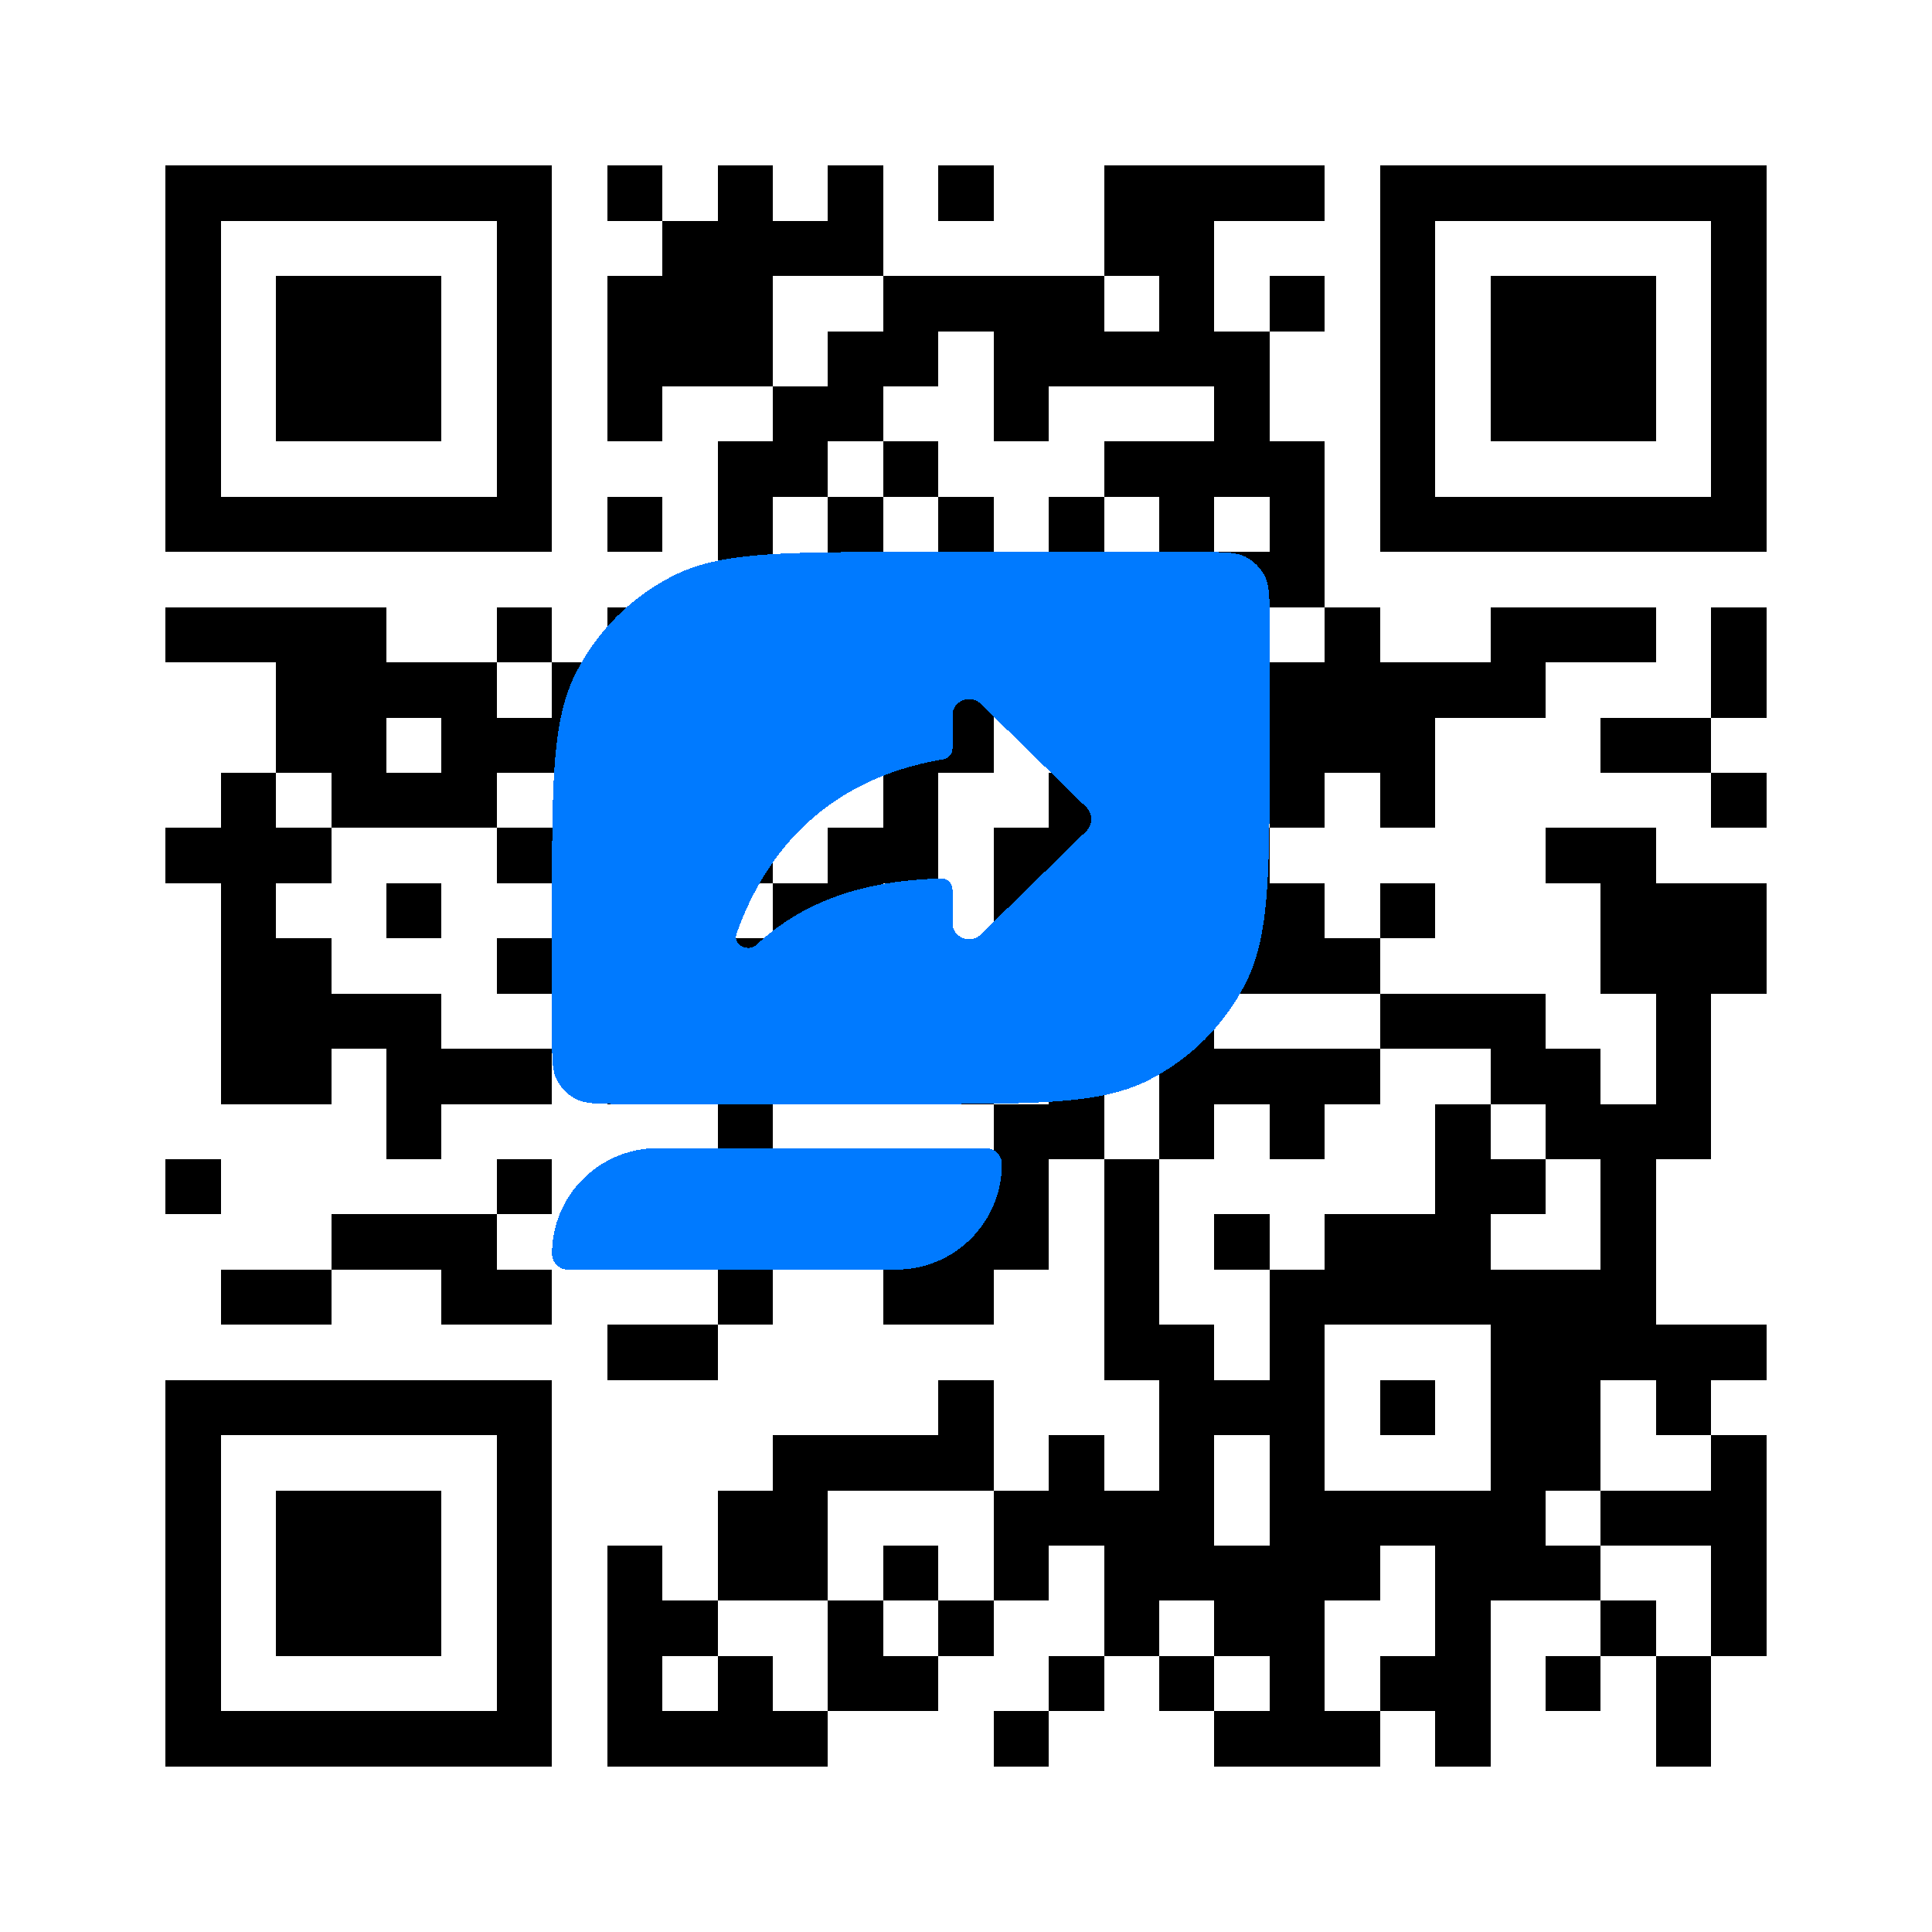 <?xml version="1.0" encoding="UTF-8" standalone="no"?>
<svg xmlns="http://www.w3.org/2000/svg" width="70" height="70" shape-rendering="crispEdges">
<rect x="6" y="6" width="1" height="1" fill="black"/>
<rect x="7" y="6" width="1" height="1" fill="black"/>
<rect x="8" y="6" width="1" height="1" fill="black"/>
<rect x="9" y="6" width="1" height="1" fill="black"/>
<rect x="10" y="6" width="1" height="1" fill="black"/>
<rect x="11" y="6" width="1" height="1" fill="black"/>
<rect x="12" y="6" width="1" height="1" fill="black"/>
<rect x="13" y="6" width="1" height="1" fill="black"/>
<rect x="14" y="6" width="1" height="1" fill="black"/>
<rect x="15" y="6" width="1" height="1" fill="black"/>
<rect x="16" y="6" width="1" height="1" fill="black"/>
<rect x="17" y="6" width="1" height="1" fill="black"/>
<rect x="18" y="6" width="1" height="1" fill="black"/>
<rect x="19" y="6" width="1" height="1" fill="black"/>
<rect x="22" y="6" width="1" height="1" fill="black"/>
<rect x="23" y="6" width="1" height="1" fill="black"/>
<rect x="26" y="6" width="1" height="1" fill="black"/>
<rect x="27" y="6" width="1" height="1" fill="black"/>
<rect x="30" y="6" width="1" height="1" fill="black"/>
<rect x="31" y="6" width="1" height="1" fill="black"/>
<rect x="34" y="6" width="1" height="1" fill="black"/>
<rect x="35" y="6" width="1" height="1" fill="black"/>
<rect x="40" y="6" width="1" height="1" fill="black"/>
<rect x="41" y="6" width="1" height="1" fill="black"/>
<rect x="42" y="6" width="1" height="1" fill="black"/>
<rect x="43" y="6" width="1" height="1" fill="black"/>
<rect x="44" y="6" width="1" height="1" fill="black"/>
<rect x="45" y="6" width="1" height="1" fill="black"/>
<rect x="46" y="6" width="1" height="1" fill="black"/>
<rect x="47" y="6" width="1" height="1" fill="black"/>
<rect x="50" y="6" width="1" height="1" fill="black"/>
<rect x="51" y="6" width="1" height="1" fill="black"/>
<rect x="52" y="6" width="1" height="1" fill="black"/>
<rect x="53" y="6" width="1" height="1" fill="black"/>
<rect x="54" y="6" width="1" height="1" fill="black"/>
<rect x="55" y="6" width="1" height="1" fill="black"/>
<rect x="56" y="6" width="1" height="1" fill="black"/>
<rect x="57" y="6" width="1" height="1" fill="black"/>
<rect x="58" y="6" width="1" height="1" fill="black"/>
<rect x="59" y="6" width="1" height="1" fill="black"/>
<rect x="60" y="6" width="1" height="1" fill="black"/>
<rect x="61" y="6" width="1" height="1" fill="black"/>
<rect x="62" y="6" width="1" height="1" fill="black"/>
<rect x="63" y="6" width="1" height="1" fill="black"/>
<rect x="6" y="7" width="1" height="1" fill="black"/>
<rect x="7" y="7" width="1" height="1" fill="black"/>
<rect x="8" y="7" width="1" height="1" fill="black"/>
<rect x="9" y="7" width="1" height="1" fill="black"/>
<rect x="10" y="7" width="1" height="1" fill="black"/>
<rect x="11" y="7" width="1" height="1" fill="black"/>
<rect x="12" y="7" width="1" height="1" fill="black"/>
<rect x="13" y="7" width="1" height="1" fill="black"/>
<rect x="14" y="7" width="1" height="1" fill="black"/>
<rect x="15" y="7" width="1" height="1" fill="black"/>
<rect x="16" y="7" width="1" height="1" fill="black"/>
<rect x="17" y="7" width="1" height="1" fill="black"/>
<rect x="18" y="7" width="1" height="1" fill="black"/>
<rect x="19" y="7" width="1" height="1" fill="black"/>
<rect x="22" y="7" width="1" height="1" fill="black"/>
<rect x="23" y="7" width="1" height="1" fill="black"/>
<rect x="26" y="7" width="1" height="1" fill="black"/>
<rect x="27" y="7" width="1" height="1" fill="black"/>
<rect x="30" y="7" width="1" height="1" fill="black"/>
<rect x="31" y="7" width="1" height="1" fill="black"/>
<rect x="34" y="7" width="1" height="1" fill="black"/>
<rect x="35" y="7" width="1" height="1" fill="black"/>
<rect x="40" y="7" width="1" height="1" fill="black"/>
<rect x="41" y="7" width="1" height="1" fill="black"/>
<rect x="42" y="7" width="1" height="1" fill="black"/>
<rect x="43" y="7" width="1" height="1" fill="black"/>
<rect x="44" y="7" width="1" height="1" fill="black"/>
<rect x="45" y="7" width="1" height="1" fill="black"/>
<rect x="46" y="7" width="1" height="1" fill="black"/>
<rect x="47" y="7" width="1" height="1" fill="black"/>
<rect x="50" y="7" width="1" height="1" fill="black"/>
<rect x="51" y="7" width="1" height="1" fill="black"/>
<rect x="52" y="7" width="1" height="1" fill="black"/>
<rect x="53" y="7" width="1" height="1" fill="black"/>
<rect x="54" y="7" width="1" height="1" fill="black"/>
<rect x="55" y="7" width="1" height="1" fill="black"/>
<rect x="56" y="7" width="1" height="1" fill="black"/>
<rect x="57" y="7" width="1" height="1" fill="black"/>
<rect x="58" y="7" width="1" height="1" fill="black"/>
<rect x="59" y="7" width="1" height="1" fill="black"/>
<rect x="60" y="7" width="1" height="1" fill="black"/>
<rect x="61" y="7" width="1" height="1" fill="black"/>
<rect x="62" y="7" width="1" height="1" fill="black"/>
<rect x="63" y="7" width="1" height="1" fill="black"/>
<rect x="6" y="8" width="1" height="1" fill="black"/>
<rect x="7" y="8" width="1" height="1" fill="black"/>
<rect x="18" y="8" width="1" height="1" fill="black"/>
<rect x="19" y="8" width="1" height="1" fill="black"/>
<rect x="24" y="8" width="1" height="1" fill="black"/>
<rect x="25" y="8" width="1" height="1" fill="black"/>
<rect x="26" y="8" width="1" height="1" fill="black"/>
<rect x="27" y="8" width="1" height="1" fill="black"/>
<rect x="28" y="8" width="1" height="1" fill="black"/>
<rect x="29" y="8" width="1" height="1" fill="black"/>
<rect x="30" y="8" width="1" height="1" fill="black"/>
<rect x="31" y="8" width="1" height="1" fill="black"/>
<rect x="40" y="8" width="1" height="1" fill="black"/>
<rect x="41" y="8" width="1" height="1" fill="black"/>
<rect x="42" y="8" width="1" height="1" fill="black"/>
<rect x="43" y="8" width="1" height="1" fill="black"/>
<rect x="50" y="8" width="1" height="1" fill="black"/>
<rect x="51" y="8" width="1" height="1" fill="black"/>
<rect x="62" y="8" width="1" height="1" fill="black"/>
<rect x="63" y="8" width="1" height="1" fill="black"/>
<rect x="6" y="9" width="1" height="1" fill="black"/>
<rect x="7" y="9" width="1" height="1" fill="black"/>
<rect x="18" y="9" width="1" height="1" fill="black"/>
<rect x="19" y="9" width="1" height="1" fill="black"/>
<rect x="24" y="9" width="1" height="1" fill="black"/>
<rect x="25" y="9" width="1" height="1" fill="black"/>
<rect x="26" y="9" width="1" height="1" fill="black"/>
<rect x="27" y="9" width="1" height="1" fill="black"/>
<rect x="28" y="9" width="1" height="1" fill="black"/>
<rect x="29" y="9" width="1" height="1" fill="black"/>
<rect x="30" y="9" width="1" height="1" fill="black"/>
<rect x="31" y="9" width="1" height="1" fill="black"/>
<rect x="40" y="9" width="1" height="1" fill="black"/>
<rect x="41" y="9" width="1" height="1" fill="black"/>
<rect x="42" y="9" width="1" height="1" fill="black"/>
<rect x="43" y="9" width="1" height="1" fill="black"/>
<rect x="50" y="9" width="1" height="1" fill="black"/>
<rect x="51" y="9" width="1" height="1" fill="black"/>
<rect x="62" y="9" width="1" height="1" fill="black"/>
<rect x="63" y="9" width="1" height="1" fill="black"/>
<rect x="6" y="10" width="1" height="1" fill="black"/>
<rect x="7" y="10" width="1" height="1" fill="black"/>
<rect x="10" y="10" width="1" height="1" fill="black"/>
<rect x="11" y="10" width="1" height="1" fill="black"/>
<rect x="12" y="10" width="1" height="1" fill="black"/>
<rect x="13" y="10" width="1" height="1" fill="black"/>
<rect x="14" y="10" width="1" height="1" fill="black"/>
<rect x="15" y="10" width="1" height="1" fill="black"/>
<rect x="18" y="10" width="1" height="1" fill="black"/>
<rect x="19" y="10" width="1" height="1" fill="black"/>
<rect x="22" y="10" width="1" height="1" fill="black"/>
<rect x="23" y="10" width="1" height="1" fill="black"/>
<rect x="24" y="10" width="1" height="1" fill="black"/>
<rect x="25" y="10" width="1" height="1" fill="black"/>
<rect x="26" y="10" width="1" height="1" fill="black"/>
<rect x="27" y="10" width="1" height="1" fill="black"/>
<rect x="32" y="10" width="1" height="1" fill="black"/>
<rect x="33" y="10" width="1" height="1" fill="black"/>
<rect x="34" y="10" width="1" height="1" fill="black"/>
<rect x="35" y="10" width="1" height="1" fill="black"/>
<rect x="36" y="10" width="1" height="1" fill="black"/>
<rect x="37" y="10" width="1" height="1" fill="black"/>
<rect x="38" y="10" width="1" height="1" fill="black"/>
<rect x="39" y="10" width="1" height="1" fill="black"/>
<rect x="42" y="10" width="1" height="1" fill="black"/>
<rect x="43" y="10" width="1" height="1" fill="black"/>
<rect x="46" y="10" width="1" height="1" fill="black"/>
<rect x="47" y="10" width="1" height="1" fill="black"/>
<rect x="50" y="10" width="1" height="1" fill="black"/>
<rect x="51" y="10" width="1" height="1" fill="black"/>
<rect x="54" y="10" width="1" height="1" fill="black"/>
<rect x="55" y="10" width="1" height="1" fill="black"/>
<rect x="56" y="10" width="1" height="1" fill="black"/>
<rect x="57" y="10" width="1" height="1" fill="black"/>
<rect x="58" y="10" width="1" height="1" fill="black"/>
<rect x="59" y="10" width="1" height="1" fill="black"/>
<rect x="62" y="10" width="1" height="1" fill="black"/>
<rect x="63" y="10" width="1" height="1" fill="black"/>
<rect x="6" y="11" width="1" height="1" fill="black"/>
<rect x="7" y="11" width="1" height="1" fill="black"/>
<rect x="10" y="11" width="1" height="1" fill="black"/>
<rect x="11" y="11" width="1" height="1" fill="black"/>
<rect x="12" y="11" width="1" height="1" fill="black"/>
<rect x="13" y="11" width="1" height="1" fill="black"/>
<rect x="14" y="11" width="1" height="1" fill="black"/>
<rect x="15" y="11" width="1" height="1" fill="black"/>
<rect x="18" y="11" width="1" height="1" fill="black"/>
<rect x="19" y="11" width="1" height="1" fill="black"/>
<rect x="22" y="11" width="1" height="1" fill="black"/>
<rect x="23" y="11" width="1" height="1" fill="black"/>
<rect x="24" y="11" width="1" height="1" fill="black"/>
<rect x="25" y="11" width="1" height="1" fill="black"/>
<rect x="26" y="11" width="1" height="1" fill="black"/>
<rect x="27" y="11" width="1" height="1" fill="black"/>
<rect x="32" y="11" width="1" height="1" fill="black"/>
<rect x="33" y="11" width="1" height="1" fill="black"/>
<rect x="34" y="11" width="1" height="1" fill="black"/>
<rect x="35" y="11" width="1" height="1" fill="black"/>
<rect x="36" y="11" width="1" height="1" fill="black"/>
<rect x="37" y="11" width="1" height="1" fill="black"/>
<rect x="38" y="11" width="1" height="1" fill="black"/>
<rect x="39" y="11" width="1" height="1" fill="black"/>
<rect x="42" y="11" width="1" height="1" fill="black"/>
<rect x="43" y="11" width="1" height="1" fill="black"/>
<rect x="46" y="11" width="1" height="1" fill="black"/>
<rect x="47" y="11" width="1" height="1" fill="black"/>
<rect x="50" y="11" width="1" height="1" fill="black"/>
<rect x="51" y="11" width="1" height="1" fill="black"/>
<rect x="54" y="11" width="1" height="1" fill="black"/>
<rect x="55" y="11" width="1" height="1" fill="black"/>
<rect x="56" y="11" width="1" height="1" fill="black"/>
<rect x="57" y="11" width="1" height="1" fill="black"/>
<rect x="58" y="11" width="1" height="1" fill="black"/>
<rect x="59" y="11" width="1" height="1" fill="black"/>
<rect x="62" y="11" width="1" height="1" fill="black"/>
<rect x="63" y="11" width="1" height="1" fill="black"/>
<rect x="6" y="12" width="1" height="1" fill="black"/>
<rect x="7" y="12" width="1" height="1" fill="black"/>
<rect x="10" y="12" width="1" height="1" fill="black"/>
<rect x="11" y="12" width="1" height="1" fill="black"/>
<rect x="12" y="12" width="1" height="1" fill="black"/>
<rect x="13" y="12" width="1" height="1" fill="black"/>
<rect x="14" y="12" width="1" height="1" fill="black"/>
<rect x="15" y="12" width="1" height="1" fill="black"/>
<rect x="18" y="12" width="1" height="1" fill="black"/>
<rect x="19" y="12" width="1" height="1" fill="black"/>
<rect x="22" y="12" width="1" height="1" fill="black"/>
<rect x="23" y="12" width="1" height="1" fill="black"/>
<rect x="24" y="12" width="1" height="1" fill="black"/>
<rect x="25" y="12" width="1" height="1" fill="black"/>
<rect x="26" y="12" width="1" height="1" fill="black"/>
<rect x="27" y="12" width="1" height="1" fill="black"/>
<rect x="30" y="12" width="1" height="1" fill="black"/>
<rect x="31" y="12" width="1" height="1" fill="black"/>
<rect x="32" y="12" width="1" height="1" fill="black"/>
<rect x="33" y="12" width="1" height="1" fill="black"/>
<rect x="36" y="12" width="1" height="1" fill="black"/>
<rect x="37" y="12" width="1" height="1" fill="black"/>
<rect x="38" y="12" width="1" height="1" fill="black"/>
<rect x="39" y="12" width="1" height="1" fill="black"/>
<rect x="40" y="12" width="1" height="1" fill="black"/>
<rect x="41" y="12" width="1" height="1" fill="black"/>
<rect x="42" y="12" width="1" height="1" fill="black"/>
<rect x="43" y="12" width="1" height="1" fill="black"/>
<rect x="44" y="12" width="1" height="1" fill="black"/>
<rect x="45" y="12" width="1" height="1" fill="black"/>
<rect x="50" y="12" width="1" height="1" fill="black"/>
<rect x="51" y="12" width="1" height="1" fill="black"/>
<rect x="54" y="12" width="1" height="1" fill="black"/>
<rect x="55" y="12" width="1" height="1" fill="black"/>
<rect x="56" y="12" width="1" height="1" fill="black"/>
<rect x="57" y="12" width="1" height="1" fill="black"/>
<rect x="58" y="12" width="1" height="1" fill="black"/>
<rect x="59" y="12" width="1" height="1" fill="black"/>
<rect x="62" y="12" width="1" height="1" fill="black"/>
<rect x="63" y="12" width="1" height="1" fill="black"/>
<rect x="6" y="13" width="1" height="1" fill="black"/>
<rect x="7" y="13" width="1" height="1" fill="black"/>
<rect x="10" y="13" width="1" height="1" fill="black"/>
<rect x="11" y="13" width="1" height="1" fill="black"/>
<rect x="12" y="13" width="1" height="1" fill="black"/>
<rect x="13" y="13" width="1" height="1" fill="black"/>
<rect x="14" y="13" width="1" height="1" fill="black"/>
<rect x="15" y="13" width="1" height="1" fill="black"/>
<rect x="18" y="13" width="1" height="1" fill="black"/>
<rect x="19" y="13" width="1" height="1" fill="black"/>
<rect x="22" y="13" width="1" height="1" fill="black"/>
<rect x="23" y="13" width="1" height="1" fill="black"/>
<rect x="24" y="13" width="1" height="1" fill="black"/>
<rect x="25" y="13" width="1" height="1" fill="black"/>
<rect x="26" y="13" width="1" height="1" fill="black"/>
<rect x="27" y="13" width="1" height="1" fill="black"/>
<rect x="30" y="13" width="1" height="1" fill="black"/>
<rect x="31" y="13" width="1" height="1" fill="black"/>
<rect x="32" y="13" width="1" height="1" fill="black"/>
<rect x="33" y="13" width="1" height="1" fill="black"/>
<rect x="36" y="13" width="1" height="1" fill="black"/>
<rect x="37" y="13" width="1" height="1" fill="black"/>
<rect x="38" y="13" width="1" height="1" fill="black"/>
<rect x="39" y="13" width="1" height="1" fill="black"/>
<rect x="40" y="13" width="1" height="1" fill="black"/>
<rect x="41" y="13" width="1" height="1" fill="black"/>
<rect x="42" y="13" width="1" height="1" fill="black"/>
<rect x="43" y="13" width="1" height="1" fill="black"/>
<rect x="44" y="13" width="1" height="1" fill="black"/>
<rect x="45" y="13" width="1" height="1" fill="black"/>
<rect x="50" y="13" width="1" height="1" fill="black"/>
<rect x="51" y="13" width="1" height="1" fill="black"/>
<rect x="54" y="13" width="1" height="1" fill="black"/>
<rect x="55" y="13" width="1" height="1" fill="black"/>
<rect x="56" y="13" width="1" height="1" fill="black"/>
<rect x="57" y="13" width="1" height="1" fill="black"/>
<rect x="58" y="13" width="1" height="1" fill="black"/>
<rect x="59" y="13" width="1" height="1" fill="black"/>
<rect x="62" y="13" width="1" height="1" fill="black"/>
<rect x="63" y="13" width="1" height="1" fill="black"/>
<rect x="6" y="14" width="1" height="1" fill="black"/>
<rect x="7" y="14" width="1" height="1" fill="black"/>
<rect x="10" y="14" width="1" height="1" fill="black"/>
<rect x="11" y="14" width="1" height="1" fill="black"/>
<rect x="12" y="14" width="1" height="1" fill="black"/>
<rect x="13" y="14" width="1" height="1" fill="black"/>
<rect x="14" y="14" width="1" height="1" fill="black"/>
<rect x="15" y="14" width="1" height="1" fill="black"/>
<rect x="18" y="14" width="1" height="1" fill="black"/>
<rect x="19" y="14" width="1" height="1" fill="black"/>
<rect x="22" y="14" width="1" height="1" fill="black"/>
<rect x="23" y="14" width="1" height="1" fill="black"/>
<rect x="28" y="14" width="1" height="1" fill="black"/>
<rect x="29" y="14" width="1" height="1" fill="black"/>
<rect x="30" y="14" width="1" height="1" fill="black"/>
<rect x="31" y="14" width="1" height="1" fill="black"/>
<rect x="36" y="14" width="1" height="1" fill="black"/>
<rect x="37" y="14" width="1" height="1" fill="black"/>
<rect x="44" y="14" width="1" height="1" fill="black"/>
<rect x="45" y="14" width="1" height="1" fill="black"/>
<rect x="50" y="14" width="1" height="1" fill="black"/>
<rect x="51" y="14" width="1" height="1" fill="black"/>
<rect x="54" y="14" width="1" height="1" fill="black"/>
<rect x="55" y="14" width="1" height="1" fill="black"/>
<rect x="56" y="14" width="1" height="1" fill="black"/>
<rect x="57" y="14" width="1" height="1" fill="black"/>
<rect x="58" y="14" width="1" height="1" fill="black"/>
<rect x="59" y="14" width="1" height="1" fill="black"/>
<rect x="62" y="14" width="1" height="1" fill="black"/>
<rect x="63" y="14" width="1" height="1" fill="black"/>
<rect x="6" y="15" width="1" height="1" fill="black"/>
<rect x="7" y="15" width="1" height="1" fill="black"/>
<rect x="10" y="15" width="1" height="1" fill="black"/>
<rect x="11" y="15" width="1" height="1" fill="black"/>
<rect x="12" y="15" width="1" height="1" fill="black"/>
<rect x="13" y="15" width="1" height="1" fill="black"/>
<rect x="14" y="15" width="1" height="1" fill="black"/>
<rect x="15" y="15" width="1" height="1" fill="black"/>
<rect x="18" y="15" width="1" height="1" fill="black"/>
<rect x="19" y="15" width="1" height="1" fill="black"/>
<rect x="22" y="15" width="1" height="1" fill="black"/>
<rect x="23" y="15" width="1" height="1" fill="black"/>
<rect x="28" y="15" width="1" height="1" fill="black"/>
<rect x="29" y="15" width="1" height="1" fill="black"/>
<rect x="30" y="15" width="1" height="1" fill="black"/>
<rect x="31" y="15" width="1" height="1" fill="black"/>
<rect x="36" y="15" width="1" height="1" fill="black"/>
<rect x="37" y="15" width="1" height="1" fill="black"/>
<rect x="44" y="15" width="1" height="1" fill="black"/>
<rect x="45" y="15" width="1" height="1" fill="black"/>
<rect x="50" y="15" width="1" height="1" fill="black"/>
<rect x="51" y="15" width="1" height="1" fill="black"/>
<rect x="54" y="15" width="1" height="1" fill="black"/>
<rect x="55" y="15" width="1" height="1" fill="black"/>
<rect x="56" y="15" width="1" height="1" fill="black"/>
<rect x="57" y="15" width="1" height="1" fill="black"/>
<rect x="58" y="15" width="1" height="1" fill="black"/>
<rect x="59" y="15" width="1" height="1" fill="black"/>
<rect x="62" y="15" width="1" height="1" fill="black"/>
<rect x="63" y="15" width="1" height="1" fill="black"/>
<rect x="6" y="16" width="1" height="1" fill="black"/>
<rect x="7" y="16" width="1" height="1" fill="black"/>
<rect x="18" y="16" width="1" height="1" fill="black"/>
<rect x="19" y="16" width="1" height="1" fill="black"/>
<rect x="26" y="16" width="1" height="1" fill="black"/>
<rect x="27" y="16" width="1" height="1" fill="black"/>
<rect x="28" y="16" width="1" height="1" fill="black"/>
<rect x="29" y="16" width="1" height="1" fill="black"/>
<rect x="32" y="16" width="1" height="1" fill="black"/>
<rect x="33" y="16" width="1" height="1" fill="black"/>
<rect x="40" y="16" width="1" height="1" fill="black"/>
<rect x="41" y="16" width="1" height="1" fill="black"/>
<rect x="42" y="16" width="1" height="1" fill="black"/>
<rect x="43" y="16" width="1" height="1" fill="black"/>
<rect x="44" y="16" width="1" height="1" fill="black"/>
<rect x="45" y="16" width="1" height="1" fill="black"/>
<rect x="46" y="16" width="1" height="1" fill="black"/>
<rect x="47" y="16" width="1" height="1" fill="black"/>
<rect x="50" y="16" width="1" height="1" fill="black"/>
<rect x="51" y="16" width="1" height="1" fill="black"/>
<rect x="62" y="16" width="1" height="1" fill="black"/>
<rect x="63" y="16" width="1" height="1" fill="black"/>
<rect x="6" y="17" width="1" height="1" fill="black"/>
<rect x="7" y="17" width="1" height="1" fill="black"/>
<rect x="18" y="17" width="1" height="1" fill="black"/>
<rect x="19" y="17" width="1" height="1" fill="black"/>
<rect x="26" y="17" width="1" height="1" fill="black"/>
<rect x="27" y="17" width="1" height="1" fill="black"/>
<rect x="28" y="17" width="1" height="1" fill="black"/>
<rect x="29" y="17" width="1" height="1" fill="black"/>
<rect x="32" y="17" width="1" height="1" fill="black"/>
<rect x="33" y="17" width="1" height="1" fill="black"/>
<rect x="40" y="17" width="1" height="1" fill="black"/>
<rect x="41" y="17" width="1" height="1" fill="black"/>
<rect x="42" y="17" width="1" height="1" fill="black"/>
<rect x="43" y="17" width="1" height="1" fill="black"/>
<rect x="44" y="17" width="1" height="1" fill="black"/>
<rect x="45" y="17" width="1" height="1" fill="black"/>
<rect x="46" y="17" width="1" height="1" fill="black"/>
<rect x="47" y="17" width="1" height="1" fill="black"/>
<rect x="50" y="17" width="1" height="1" fill="black"/>
<rect x="51" y="17" width="1" height="1" fill="black"/>
<rect x="62" y="17" width="1" height="1" fill="black"/>
<rect x="63" y="17" width="1" height="1" fill="black"/>
<rect x="6" y="18" width="1" height="1" fill="black"/>
<rect x="7" y="18" width="1" height="1" fill="black"/>
<rect x="8" y="18" width="1" height="1" fill="black"/>
<rect x="9" y="18" width="1" height="1" fill="black"/>
<rect x="10" y="18" width="1" height="1" fill="black"/>
<rect x="11" y="18" width="1" height="1" fill="black"/>
<rect x="12" y="18" width="1" height="1" fill="black"/>
<rect x="13" y="18" width="1" height="1" fill="black"/>
<rect x="14" y="18" width="1" height="1" fill="black"/>
<rect x="15" y="18" width="1" height="1" fill="black"/>
<rect x="16" y="18" width="1" height="1" fill="black"/>
<rect x="17" y="18" width="1" height="1" fill="black"/>
<rect x="18" y="18" width="1" height="1" fill="black"/>
<rect x="19" y="18" width="1" height="1" fill="black"/>
<rect x="22" y="18" width="1" height="1" fill="black"/>
<rect x="23" y="18" width="1" height="1" fill="black"/>
<rect x="26" y="18" width="1" height="1" fill="black"/>
<rect x="27" y="18" width="1" height="1" fill="black"/>
<rect x="30" y="18" width="1" height="1" fill="black"/>
<rect x="31" y="18" width="1" height="1" fill="black"/>
<rect x="34" y="18" width="1" height="1" fill="black"/>
<rect x="35" y="18" width="1" height="1" fill="black"/>
<rect x="38" y="18" width="1" height="1" fill="black"/>
<rect x="39" y="18" width="1" height="1" fill="black"/>
<rect x="42" y="18" width="1" height="1" fill="black"/>
<rect x="43" y="18" width="1" height="1" fill="black"/>
<rect x="46" y="18" width="1" height="1" fill="black"/>
<rect x="47" y="18" width="1" height="1" fill="black"/>
<rect x="50" y="18" width="1" height="1" fill="black"/>
<rect x="51" y="18" width="1" height="1" fill="black"/>
<rect x="52" y="18" width="1" height="1" fill="black"/>
<rect x="53" y="18" width="1" height="1" fill="black"/>
<rect x="54" y="18" width="1" height="1" fill="black"/>
<rect x="55" y="18" width="1" height="1" fill="black"/>
<rect x="56" y="18" width="1" height="1" fill="black"/>
<rect x="57" y="18" width="1" height="1" fill="black"/>
<rect x="58" y="18" width="1" height="1" fill="black"/>
<rect x="59" y="18" width="1" height="1" fill="black"/>
<rect x="60" y="18" width="1" height="1" fill="black"/>
<rect x="61" y="18" width="1" height="1" fill="black"/>
<rect x="62" y="18" width="1" height="1" fill="black"/>
<rect x="63" y="18" width="1" height="1" fill="black"/>
<rect x="6" y="19" width="1" height="1" fill="black"/>
<rect x="7" y="19" width="1" height="1" fill="black"/>
<rect x="8" y="19" width="1" height="1" fill="black"/>
<rect x="9" y="19" width="1" height="1" fill="black"/>
<rect x="10" y="19" width="1" height="1" fill="black"/>
<rect x="11" y="19" width="1" height="1" fill="black"/>
<rect x="12" y="19" width="1" height="1" fill="black"/>
<rect x="13" y="19" width="1" height="1" fill="black"/>
<rect x="14" y="19" width="1" height="1" fill="black"/>
<rect x="15" y="19" width="1" height="1" fill="black"/>
<rect x="16" y="19" width="1" height="1" fill="black"/>
<rect x="17" y="19" width="1" height="1" fill="black"/>
<rect x="18" y="19" width="1" height="1" fill="black"/>
<rect x="19" y="19" width="1" height="1" fill="black"/>
<rect x="22" y="19" width="1" height="1" fill="black"/>
<rect x="23" y="19" width="1" height="1" fill="black"/>
<rect x="26" y="19" width="1" height="1" fill="black"/>
<rect x="27" y="19" width="1" height="1" fill="black"/>
<rect x="30" y="19" width="1" height="1" fill="black"/>
<rect x="31" y="19" width="1" height="1" fill="black"/>
<rect x="34" y="19" width="1" height="1" fill="black"/>
<rect x="35" y="19" width="1" height="1" fill="black"/>
<rect x="38" y="19" width="1" height="1" fill="black"/>
<rect x="39" y="19" width="1" height="1" fill="black"/>
<rect x="42" y="19" width="1" height="1" fill="black"/>
<rect x="43" y="19" width="1" height="1" fill="black"/>
<rect x="46" y="19" width="1" height="1" fill="black"/>
<rect x="47" y="19" width="1" height="1" fill="black"/>
<rect x="50" y="19" width="1" height="1" fill="black"/>
<rect x="51" y="19" width="1" height="1" fill="black"/>
<rect x="52" y="19" width="1" height="1" fill="black"/>
<rect x="53" y="19" width="1" height="1" fill="black"/>
<rect x="54" y="19" width="1" height="1" fill="black"/>
<rect x="55" y="19" width="1" height="1" fill="black"/>
<rect x="56" y="19" width="1" height="1" fill="black"/>
<rect x="57" y="19" width="1" height="1" fill="black"/>
<rect x="58" y="19" width="1" height="1" fill="black"/>
<rect x="59" y="19" width="1" height="1" fill="black"/>
<rect x="60" y="19" width="1" height="1" fill="black"/>
<rect x="61" y="19" width="1" height="1" fill="black"/>
<rect x="62" y="19" width="1" height="1" fill="black"/>
<rect x="63" y="19" width="1" height="1" fill="black"/>
<rect x="26" y="20" width="1" height="1" fill="black"/>
<rect x="27" y="20" width="1" height="1" fill="black"/>
<rect x="30" y="20" width="1" height="1" fill="black"/>
<rect x="31" y="20" width="1" height="1" fill="black"/>
<rect x="34" y="20" width="1" height="1" fill="black"/>
<rect x="35" y="20" width="1" height="1" fill="black"/>
<rect x="38" y="20" width="1" height="1" fill="black"/>
<rect x="39" y="20" width="1" height="1" fill="black"/>
<rect x="40" y="20" width="1" height="1" fill="black"/>
<rect x="41" y="20" width="1" height="1" fill="black"/>
<rect x="42" y="20" width="1" height="1" fill="black"/>
<rect x="43" y="20" width="1" height="1" fill="black"/>
<rect x="44" y="20" width="1" height="1" fill="black"/>
<rect x="45" y="20" width="1" height="1" fill="black"/>
<rect x="46" y="20" width="1" height="1" fill="black"/>
<rect x="47" y="20" width="1" height="1" fill="black"/>
<rect x="26" y="21" width="1" height="1" fill="black"/>
<rect x="27" y="21" width="1" height="1" fill="black"/>
<rect x="30" y="21" width="1" height="1" fill="black"/>
<rect x="31" y="21" width="1" height="1" fill="black"/>
<rect x="34" y="21" width="1" height="1" fill="black"/>
<rect x="35" y="21" width="1" height="1" fill="black"/>
<rect x="38" y="21" width="1" height="1" fill="black"/>
<rect x="39" y="21" width="1" height="1" fill="black"/>
<rect x="40" y="21" width="1" height="1" fill="black"/>
<rect x="41" y="21" width="1" height="1" fill="black"/>
<rect x="42" y="21" width="1" height="1" fill="black"/>
<rect x="43" y="21" width="1" height="1" fill="black"/>
<rect x="44" y="21" width="1" height="1" fill="black"/>
<rect x="45" y="21" width="1" height="1" fill="black"/>
<rect x="46" y="21" width="1" height="1" fill="black"/>
<rect x="47" y="21" width="1" height="1" fill="black"/>
<rect x="6" y="22" width="1" height="1" fill="black"/>
<rect x="7" y="22" width="1" height="1" fill="black"/>
<rect x="8" y="22" width="1" height="1" fill="black"/>
<rect x="9" y="22" width="1" height="1" fill="black"/>
<rect x="10" y="22" width="1" height="1" fill="black"/>
<rect x="11" y="22" width="1" height="1" fill="black"/>
<rect x="12" y="22" width="1" height="1" fill="black"/>
<rect x="13" y="22" width="1" height="1" fill="black"/>
<rect x="18" y="22" width="1" height="1" fill="black"/>
<rect x="19" y="22" width="1" height="1" fill="black"/>
<rect x="22" y="22" width="1" height="1" fill="black"/>
<rect x="23" y="22" width="1" height="1" fill="black"/>
<rect x="26" y="22" width="1" height="1" fill="black"/>
<rect x="27" y="22" width="1" height="1" fill="black"/>
<rect x="28" y="22" width="1" height="1" fill="black"/>
<rect x="29" y="22" width="1" height="1" fill="black"/>
<rect x="30" y="22" width="1" height="1" fill="black"/>
<rect x="31" y="22" width="1" height="1" fill="black"/>
<rect x="40" y="22" width="1" height="1" fill="black"/>
<rect x="41" y="22" width="1" height="1" fill="black"/>
<rect x="42" y="22" width="1" height="1" fill="black"/>
<rect x="43" y="22" width="1" height="1" fill="black"/>
<rect x="44" y="22" width="1" height="1" fill="black"/>
<rect x="45" y="22" width="1" height="1" fill="black"/>
<rect x="48" y="22" width="1" height="1" fill="black"/>
<rect x="49" y="22" width="1" height="1" fill="black"/>
<rect x="54" y="22" width="1" height="1" fill="black"/>
<rect x="55" y="22" width="1" height="1" fill="black"/>
<rect x="56" y="22" width="1" height="1" fill="black"/>
<rect x="57" y="22" width="1" height="1" fill="black"/>
<rect x="58" y="22" width="1" height="1" fill="black"/>
<rect x="59" y="22" width="1" height="1" fill="black"/>
<rect x="62" y="22" width="1" height="1" fill="black"/>
<rect x="63" y="22" width="1" height="1" fill="black"/>
<rect x="6" y="23" width="1" height="1" fill="black"/>
<rect x="7" y="23" width="1" height="1" fill="black"/>
<rect x="8" y="23" width="1" height="1" fill="black"/>
<rect x="9" y="23" width="1" height="1" fill="black"/>
<rect x="10" y="23" width="1" height="1" fill="black"/>
<rect x="11" y="23" width="1" height="1" fill="black"/>
<rect x="12" y="23" width="1" height="1" fill="black"/>
<rect x="13" y="23" width="1" height="1" fill="black"/>
<rect x="18" y="23" width="1" height="1" fill="black"/>
<rect x="19" y="23" width="1" height="1" fill="black"/>
<rect x="22" y="23" width="1" height="1" fill="black"/>
<rect x="23" y="23" width="1" height="1" fill="black"/>
<rect x="26" y="23" width="1" height="1" fill="black"/>
<rect x="27" y="23" width="1" height="1" fill="black"/>
<rect x="28" y="23" width="1" height="1" fill="black"/>
<rect x="29" y="23" width="1" height="1" fill="black"/>
<rect x="30" y="23" width="1" height="1" fill="black"/>
<rect x="31" y="23" width="1" height="1" fill="black"/>
<rect x="40" y="23" width="1" height="1" fill="black"/>
<rect x="41" y="23" width="1" height="1" fill="black"/>
<rect x="42" y="23" width="1" height="1" fill="black"/>
<rect x="43" y="23" width="1" height="1" fill="black"/>
<rect x="44" y="23" width="1" height="1" fill="black"/>
<rect x="45" y="23" width="1" height="1" fill="black"/>
<rect x="48" y="23" width="1" height="1" fill="black"/>
<rect x="49" y="23" width="1" height="1" fill="black"/>
<rect x="54" y="23" width="1" height="1" fill="black"/>
<rect x="55" y="23" width="1" height="1" fill="black"/>
<rect x="56" y="23" width="1" height="1" fill="black"/>
<rect x="57" y="23" width="1" height="1" fill="black"/>
<rect x="58" y="23" width="1" height="1" fill="black"/>
<rect x="59" y="23" width="1" height="1" fill="black"/>
<rect x="62" y="23" width="1" height="1" fill="black"/>
<rect x="63" y="23" width="1" height="1" fill="black"/>
<rect x="10" y="24" width="1" height="1" fill="black"/>
<rect x="11" y="24" width="1" height="1" fill="black"/>
<rect x="12" y="24" width="1" height="1" fill="black"/>
<rect x="13" y="24" width="1" height="1" fill="black"/>
<rect x="14" y="24" width="1" height="1" fill="black"/>
<rect x="15" y="24" width="1" height="1" fill="black"/>
<rect x="16" y="24" width="1" height="1" fill="black"/>
<rect x="17" y="24" width="1" height="1" fill="black"/>
<rect x="20" y="24" width="1" height="1" fill="black"/>
<rect x="21" y="24" width="1" height="1" fill="black"/>
<rect x="22" y="24" width="1" height="1" fill="black"/>
<rect x="23" y="24" width="1" height="1" fill="black"/>
<rect x="26" y="24" width="1" height="1" fill="black"/>
<rect x="27" y="24" width="1" height="1" fill="black"/>
<rect x="30" y="24" width="1" height="1" fill="black"/>
<rect x="31" y="24" width="1" height="1" fill="black"/>
<rect x="34" y="24" width="1" height="1" fill="black"/>
<rect x="35" y="24" width="1" height="1" fill="black"/>
<rect x="42" y="24" width="1" height="1" fill="black"/>
<rect x="43" y="24" width="1" height="1" fill="black"/>
<rect x="44" y="24" width="1" height="1" fill="black"/>
<rect x="45" y="24" width="1" height="1" fill="black"/>
<rect x="46" y="24" width="1" height="1" fill="black"/>
<rect x="47" y="24" width="1" height="1" fill="black"/>
<rect x="48" y="24" width="1" height="1" fill="black"/>
<rect x="49" y="24" width="1" height="1" fill="black"/>
<rect x="50" y="24" width="1" height="1" fill="black"/>
<rect x="51" y="24" width="1" height="1" fill="black"/>
<rect x="52" y="24" width="1" height="1" fill="black"/>
<rect x="53" y="24" width="1" height="1" fill="black"/>
<rect x="54" y="24" width="1" height="1" fill="black"/>
<rect x="55" y="24" width="1" height="1" fill="black"/>
<rect x="62" y="24" width="1" height="1" fill="black"/>
<rect x="63" y="24" width="1" height="1" fill="black"/>
<rect x="10" y="25" width="1" height="1" fill="black"/>
<rect x="11" y="25" width="1" height="1" fill="black"/>
<rect x="12" y="25" width="1" height="1" fill="black"/>
<rect x="13" y="25" width="1" height="1" fill="black"/>
<rect x="14" y="25" width="1" height="1" fill="black"/>
<rect x="15" y="25" width="1" height="1" fill="black"/>
<rect x="16" y="25" width="1" height="1" fill="black"/>
<rect x="17" y="25" width="1" height="1" fill="black"/>
<rect x="20" y="25" width="1" height="1" fill="black"/>
<rect x="21" y="25" width="1" height="1" fill="black"/>
<rect x="22" y="25" width="1" height="1" fill="black"/>
<rect x="23" y="25" width="1" height="1" fill="black"/>
<rect x="26" y="25" width="1" height="1" fill="black"/>
<rect x="27" y="25" width="1" height="1" fill="black"/>
<rect x="30" y="25" width="1" height="1" fill="black"/>
<rect x="31" y="25" width="1" height="1" fill="black"/>
<rect x="34" y="25" width="1" height="1" fill="black"/>
<rect x="35" y="25" width="1" height="1" fill="black"/>
<rect x="42" y="25" width="1" height="1" fill="black"/>
<rect x="43" y="25" width="1" height="1" fill="black"/>
<rect x="44" y="25" width="1" height="1" fill="black"/>
<rect x="45" y="25" width="1" height="1" fill="black"/>
<rect x="46" y="25" width="1" height="1" fill="black"/>
<rect x="47" y="25" width="1" height="1" fill="black"/>
<rect x="48" y="25" width="1" height="1" fill="black"/>
<rect x="49" y="25" width="1" height="1" fill="black"/>
<rect x="50" y="25" width="1" height="1" fill="black"/>
<rect x="51" y="25" width="1" height="1" fill="black"/>
<rect x="52" y="25" width="1" height="1" fill="black"/>
<rect x="53" y="25" width="1" height="1" fill="black"/>
<rect x="54" y="25" width="1" height="1" fill="black"/>
<rect x="55" y="25" width="1" height="1" fill="black"/>
<rect x="62" y="25" width="1" height="1" fill="black"/>
<rect x="63" y="25" width="1" height="1" fill="black"/>
<rect x="10" y="26" width="1" height="1" fill="black"/>
<rect x="11" y="26" width="1" height="1" fill="black"/>
<rect x="12" y="26" width="1" height="1" fill="black"/>
<rect x="13" y="26" width="1" height="1" fill="black"/>
<rect x="16" y="26" width="1" height="1" fill="black"/>
<rect x="17" y="26" width="1" height="1" fill="black"/>
<rect x="18" y="26" width="1" height="1" fill="black"/>
<rect x="19" y="26" width="1" height="1" fill="black"/>
<rect x="20" y="26" width="1" height="1" fill="black"/>
<rect x="21" y="26" width="1" height="1" fill="black"/>
<rect x="24" y="26" width="1" height="1" fill="black"/>
<rect x="25" y="26" width="1" height="1" fill="black"/>
<rect x="26" y="26" width="1" height="1" fill="black"/>
<rect x="27" y="26" width="1" height="1" fill="black"/>
<rect x="28" y="26" width="1" height="1" fill="black"/>
<rect x="29" y="26" width="1" height="1" fill="black"/>
<rect x="30" y="26" width="1" height="1" fill="black"/>
<rect x="31" y="26" width="1" height="1" fill="black"/>
<rect x="32" y="26" width="1" height="1" fill="black"/>
<rect x="33" y="26" width="1" height="1" fill="black"/>
<rect x="34" y="26" width="1" height="1" fill="black"/>
<rect x="35" y="26" width="1" height="1" fill="black"/>
<rect x="40" y="26" width="1" height="1" fill="black"/>
<rect x="41" y="26" width="1" height="1" fill="black"/>
<rect x="46" y="26" width="1" height="1" fill="black"/>
<rect x="47" y="26" width="1" height="1" fill="black"/>
<rect x="48" y="26" width="1" height="1" fill="black"/>
<rect x="49" y="26" width="1" height="1" fill="black"/>
<rect x="50" y="26" width="1" height="1" fill="black"/>
<rect x="51" y="26" width="1" height="1" fill="black"/>
<rect x="58" y="26" width="1" height="1" fill="black"/>
<rect x="59" y="26" width="1" height="1" fill="black"/>
<rect x="60" y="26" width="1" height="1" fill="black"/>
<rect x="61" y="26" width="1" height="1" fill="black"/>
<rect x="10" y="27" width="1" height="1" fill="black"/>
<rect x="11" y="27" width="1" height="1" fill="black"/>
<rect x="12" y="27" width="1" height="1" fill="black"/>
<rect x="13" y="27" width="1" height="1" fill="black"/>
<rect x="16" y="27" width="1" height="1" fill="black"/>
<rect x="17" y="27" width="1" height="1" fill="black"/>
<rect x="18" y="27" width="1" height="1" fill="black"/>
<rect x="19" y="27" width="1" height="1" fill="black"/>
<rect x="20" y="27" width="1" height="1" fill="black"/>
<rect x="21" y="27" width="1" height="1" fill="black"/>
<rect x="24" y="27" width="1" height="1" fill="black"/>
<rect x="25" y="27" width="1" height="1" fill="black"/>
<rect x="26" y="27" width="1" height="1" fill="black"/>
<rect x="27" y="27" width="1" height="1" fill="black"/>
<rect x="28" y="27" width="1" height="1" fill="black"/>
<rect x="29" y="27" width="1" height="1" fill="black"/>
<rect x="30" y="27" width="1" height="1" fill="black"/>
<rect x="31" y="27" width="1" height="1" fill="black"/>
<rect x="32" y="27" width="1" height="1" fill="black"/>
<rect x="33" y="27" width="1" height="1" fill="black"/>
<rect x="34" y="27" width="1" height="1" fill="black"/>
<rect x="35" y="27" width="1" height="1" fill="black"/>
<rect x="40" y="27" width="1" height="1" fill="black"/>
<rect x="41" y="27" width="1" height="1" fill="black"/>
<rect x="46" y="27" width="1" height="1" fill="black"/>
<rect x="47" y="27" width="1" height="1" fill="black"/>
<rect x="48" y="27" width="1" height="1" fill="black"/>
<rect x="49" y="27" width="1" height="1" fill="black"/>
<rect x="50" y="27" width="1" height="1" fill="black"/>
<rect x="51" y="27" width="1" height="1" fill="black"/>
<rect x="58" y="27" width="1" height="1" fill="black"/>
<rect x="59" y="27" width="1" height="1" fill="black"/>
<rect x="60" y="27" width="1" height="1" fill="black"/>
<rect x="61" y="27" width="1" height="1" fill="black"/>
<rect x="8" y="28" width="1" height="1" fill="black"/>
<rect x="9" y="28" width="1" height="1" fill="black"/>
<rect x="12" y="28" width="1" height="1" fill="black"/>
<rect x="13" y="28" width="1" height="1" fill="black"/>
<rect x="14" y="28" width="1" height="1" fill="black"/>
<rect x="15" y="28" width="1" height="1" fill="black"/>
<rect x="16" y="28" width="1" height="1" fill="black"/>
<rect x="17" y="28" width="1" height="1" fill="black"/>
<rect x="24" y="28" width="1" height="1" fill="black"/>
<rect x="25" y="28" width="1" height="1" fill="black"/>
<rect x="26" y="28" width="1" height="1" fill="black"/>
<rect x="27" y="28" width="1" height="1" fill="black"/>
<rect x="32" y="28" width="1" height="1" fill="black"/>
<rect x="33" y="28" width="1" height="1" fill="black"/>
<rect x="38" y="28" width="1" height="1" fill="black"/>
<rect x="39" y="28" width="1" height="1" fill="black"/>
<rect x="42" y="28" width="1" height="1" fill="black"/>
<rect x="43" y="28" width="1" height="1" fill="black"/>
<rect x="46" y="28" width="1" height="1" fill="black"/>
<rect x="47" y="28" width="1" height="1" fill="black"/>
<rect x="50" y="28" width="1" height="1" fill="black"/>
<rect x="51" y="28" width="1" height="1" fill="black"/>
<rect x="62" y="28" width="1" height="1" fill="black"/>
<rect x="63" y="28" width="1" height="1" fill="black"/>
<rect x="8" y="29" width="1" height="1" fill="black"/>
<rect x="9" y="29" width="1" height="1" fill="black"/>
<rect x="12" y="29" width="1" height="1" fill="black"/>
<rect x="13" y="29" width="1" height="1" fill="black"/>
<rect x="14" y="29" width="1" height="1" fill="black"/>
<rect x="15" y="29" width="1" height="1" fill="black"/>
<rect x="16" y="29" width="1" height="1" fill="black"/>
<rect x="17" y="29" width="1" height="1" fill="black"/>
<rect x="24" y="29" width="1" height="1" fill="black"/>
<rect x="25" y="29" width="1" height="1" fill="black"/>
<rect x="26" y="29" width="1" height="1" fill="black"/>
<rect x="27" y="29" width="1" height="1" fill="black"/>
<rect x="32" y="29" width="1" height="1" fill="black"/>
<rect x="33" y="29" width="1" height="1" fill="black"/>
<rect x="38" y="29" width="1" height="1" fill="black"/>
<rect x="39" y="29" width="1" height="1" fill="black"/>
<rect x="42" y="29" width="1" height="1" fill="black"/>
<rect x="43" y="29" width="1" height="1" fill="black"/>
<rect x="46" y="29" width="1" height="1" fill="black"/>
<rect x="47" y="29" width="1" height="1" fill="black"/>
<rect x="50" y="29" width="1" height="1" fill="black"/>
<rect x="51" y="29" width="1" height="1" fill="black"/>
<rect x="62" y="29" width="1" height="1" fill="black"/>
<rect x="63" y="29" width="1" height="1" fill="black"/>
<rect x="6" y="30" width="1" height="1" fill="black"/>
<rect x="7" y="30" width="1" height="1" fill="black"/>
<rect x="8" y="30" width="1" height="1" fill="black"/>
<rect x="9" y="30" width="1" height="1" fill="black"/>
<rect x="10" y="30" width="1" height="1" fill="black"/>
<rect x="11" y="30" width="1" height="1" fill="black"/>
<rect x="18" y="30" width="1" height="1" fill="black"/>
<rect x="19" y="30" width="1" height="1" fill="black"/>
<rect x="20" y="30" width="1" height="1" fill="black"/>
<rect x="21" y="30" width="1" height="1" fill="black"/>
<rect x="24" y="30" width="1" height="1" fill="black"/>
<rect x="25" y="30" width="1" height="1" fill="black"/>
<rect x="26" y="30" width="1" height="1" fill="black"/>
<rect x="27" y="30" width="1" height="1" fill="black"/>
<rect x="30" y="30" width="1" height="1" fill="black"/>
<rect x="31" y="30" width="1" height="1" fill="black"/>
<rect x="32" y="30" width="1" height="1" fill="black"/>
<rect x="33" y="30" width="1" height="1" fill="black"/>
<rect x="36" y="30" width="1" height="1" fill="black"/>
<rect x="37" y="30" width="1" height="1" fill="black"/>
<rect x="38" y="30" width="1" height="1" fill="black"/>
<rect x="39" y="30" width="1" height="1" fill="black"/>
<rect x="40" y="30" width="1" height="1" fill="black"/>
<rect x="41" y="30" width="1" height="1" fill="black"/>
<rect x="44" y="30" width="1" height="1" fill="black"/>
<rect x="45" y="30" width="1" height="1" fill="black"/>
<rect x="56" y="30" width="1" height="1" fill="black"/>
<rect x="57" y="30" width="1" height="1" fill="black"/>
<rect x="58" y="30" width="1" height="1" fill="black"/>
<rect x="59" y="30" width="1" height="1" fill="black"/>
<rect x="6" y="31" width="1" height="1" fill="black"/>
<rect x="7" y="31" width="1" height="1" fill="black"/>
<rect x="8" y="31" width="1" height="1" fill="black"/>
<rect x="9" y="31" width="1" height="1" fill="black"/>
<rect x="10" y="31" width="1" height="1" fill="black"/>
<rect x="11" y="31" width="1" height="1" fill="black"/>
<rect x="18" y="31" width="1" height="1" fill="black"/>
<rect x="19" y="31" width="1" height="1" fill="black"/>
<rect x="20" y="31" width="1" height="1" fill="black"/>
<rect x="21" y="31" width="1" height="1" fill="black"/>
<rect x="24" y="31" width="1" height="1" fill="black"/>
<rect x="25" y="31" width="1" height="1" fill="black"/>
<rect x="26" y="31" width="1" height="1" fill="black"/>
<rect x="27" y="31" width="1" height="1" fill="black"/>
<rect x="30" y="31" width="1" height="1" fill="black"/>
<rect x="31" y="31" width="1" height="1" fill="black"/>
<rect x="32" y="31" width="1" height="1" fill="black"/>
<rect x="33" y="31" width="1" height="1" fill="black"/>
<rect x="36" y="31" width="1" height="1" fill="black"/>
<rect x="37" y="31" width="1" height="1" fill="black"/>
<rect x="38" y="31" width="1" height="1" fill="black"/>
<rect x="39" y="31" width="1" height="1" fill="black"/>
<rect x="40" y="31" width="1" height="1" fill="black"/>
<rect x="41" y="31" width="1" height="1" fill="black"/>
<rect x="44" y="31" width="1" height="1" fill="black"/>
<rect x="45" y="31" width="1" height="1" fill="black"/>
<rect x="56" y="31" width="1" height="1" fill="black"/>
<rect x="57" y="31" width="1" height="1" fill="black"/>
<rect x="58" y="31" width="1" height="1" fill="black"/>
<rect x="59" y="31" width="1" height="1" fill="black"/>
<rect x="8" y="32" width="1" height="1" fill="black"/>
<rect x="9" y="32" width="1" height="1" fill="black"/>
<rect x="14" y="32" width="1" height="1" fill="black"/>
<rect x="15" y="32" width="1" height="1" fill="black"/>
<rect x="24" y="32" width="1" height="1" fill="black"/>
<rect x="25" y="32" width="1" height="1" fill="black"/>
<rect x="28" y="32" width="1" height="1" fill="black"/>
<rect x="29" y="32" width="1" height="1" fill="black"/>
<rect x="30" y="32" width="1" height="1" fill="black"/>
<rect x="31" y="32" width="1" height="1" fill="black"/>
<rect x="36" y="32" width="1" height="1" fill="black"/>
<rect x="37" y="32" width="1" height="1" fill="black"/>
<rect x="40" y="32" width="1" height="1" fill="black"/>
<rect x="41" y="32" width="1" height="1" fill="black"/>
<rect x="44" y="32" width="1" height="1" fill="black"/>
<rect x="45" y="32" width="1" height="1" fill="black"/>
<rect x="46" y="32" width="1" height="1" fill="black"/>
<rect x="47" y="32" width="1" height="1" fill="black"/>
<rect x="50" y="32" width="1" height="1" fill="black"/>
<rect x="51" y="32" width="1" height="1" fill="black"/>
<rect x="58" y="32" width="1" height="1" fill="black"/>
<rect x="59" y="32" width="1" height="1" fill="black"/>
<rect x="60" y="32" width="1" height="1" fill="black"/>
<rect x="61" y="32" width="1" height="1" fill="black"/>
<rect x="62" y="32" width="1" height="1" fill="black"/>
<rect x="63" y="32" width="1" height="1" fill="black"/>
<rect x="8" y="33" width="1" height="1" fill="black"/>
<rect x="9" y="33" width="1" height="1" fill="black"/>
<rect x="14" y="33" width="1" height="1" fill="black"/>
<rect x="15" y="33" width="1" height="1" fill="black"/>
<rect x="24" y="33" width="1" height="1" fill="black"/>
<rect x="25" y="33" width="1" height="1" fill="black"/>
<rect x="28" y="33" width="1" height="1" fill="black"/>
<rect x="29" y="33" width="1" height="1" fill="black"/>
<rect x="30" y="33" width="1" height="1" fill="black"/>
<rect x="31" y="33" width="1" height="1" fill="black"/>
<rect x="36" y="33" width="1" height="1" fill="black"/>
<rect x="37" y="33" width="1" height="1" fill="black"/>
<rect x="40" y="33" width="1" height="1" fill="black"/>
<rect x="41" y="33" width="1" height="1" fill="black"/>
<rect x="44" y="33" width="1" height="1" fill="black"/>
<rect x="45" y="33" width="1" height="1" fill="black"/>
<rect x="46" y="33" width="1" height="1" fill="black"/>
<rect x="47" y="33" width="1" height="1" fill="black"/>
<rect x="50" y="33" width="1" height="1" fill="black"/>
<rect x="51" y="33" width="1" height="1" fill="black"/>
<rect x="58" y="33" width="1" height="1" fill="black"/>
<rect x="59" y="33" width="1" height="1" fill="black"/>
<rect x="60" y="33" width="1" height="1" fill="black"/>
<rect x="61" y="33" width="1" height="1" fill="black"/>
<rect x="62" y="33" width="1" height="1" fill="black"/>
<rect x="63" y="33" width="1" height="1" fill="black"/>
<rect x="8" y="34" width="1" height="1" fill="black"/>
<rect x="9" y="34" width="1" height="1" fill="black"/>
<rect x="10" y="34" width="1" height="1" fill="black"/>
<rect x="11" y="34" width="1" height="1" fill="black"/>
<rect x="18" y="34" width="1" height="1" fill="black"/>
<rect x="19" y="34" width="1" height="1" fill="black"/>
<rect x="20" y="34" width="1" height="1" fill="black"/>
<rect x="21" y="34" width="1" height="1" fill="black"/>
<rect x="26" y="34" width="1" height="1" fill="black"/>
<rect x="27" y="34" width="1" height="1" fill="black"/>
<rect x="28" y="34" width="1" height="1" fill="black"/>
<rect x="29" y="34" width="1" height="1" fill="black"/>
<rect x="42" y="34" width="1" height="1" fill="black"/>
<rect x="43" y="34" width="1" height="1" fill="black"/>
<rect x="44" y="34" width="1" height="1" fill="black"/>
<rect x="45" y="34" width="1" height="1" fill="black"/>
<rect x="46" y="34" width="1" height="1" fill="black"/>
<rect x="47" y="34" width="1" height="1" fill="black"/>
<rect x="48" y="34" width="1" height="1" fill="black"/>
<rect x="49" y="34" width="1" height="1" fill="black"/>
<rect x="58" y="34" width="1" height="1" fill="black"/>
<rect x="59" y="34" width="1" height="1" fill="black"/>
<rect x="60" y="34" width="1" height="1" fill="black"/>
<rect x="61" y="34" width="1" height="1" fill="black"/>
<rect x="62" y="34" width="1" height="1" fill="black"/>
<rect x="63" y="34" width="1" height="1" fill="black"/>
<rect x="8" y="35" width="1" height="1" fill="black"/>
<rect x="9" y="35" width="1" height="1" fill="black"/>
<rect x="10" y="35" width="1" height="1" fill="black"/>
<rect x="11" y="35" width="1" height="1" fill="black"/>
<rect x="18" y="35" width="1" height="1" fill="black"/>
<rect x="19" y="35" width="1" height="1" fill="black"/>
<rect x="20" y="35" width="1" height="1" fill="black"/>
<rect x="21" y="35" width="1" height="1" fill="black"/>
<rect x="26" y="35" width="1" height="1" fill="black"/>
<rect x="27" y="35" width="1" height="1" fill="black"/>
<rect x="28" y="35" width="1" height="1" fill="black"/>
<rect x="29" y="35" width="1" height="1" fill="black"/>
<rect x="42" y="35" width="1" height="1" fill="black"/>
<rect x="43" y="35" width="1" height="1" fill="black"/>
<rect x="44" y="35" width="1" height="1" fill="black"/>
<rect x="45" y="35" width="1" height="1" fill="black"/>
<rect x="46" y="35" width="1" height="1" fill="black"/>
<rect x="47" y="35" width="1" height="1" fill="black"/>
<rect x="48" y="35" width="1" height="1" fill="black"/>
<rect x="49" y="35" width="1" height="1" fill="black"/>
<rect x="58" y="35" width="1" height="1" fill="black"/>
<rect x="59" y="35" width="1" height="1" fill="black"/>
<rect x="60" y="35" width="1" height="1" fill="black"/>
<rect x="61" y="35" width="1" height="1" fill="black"/>
<rect x="62" y="35" width="1" height="1" fill="black"/>
<rect x="63" y="35" width="1" height="1" fill="black"/>
<rect x="8" y="36" width="1" height="1" fill="black"/>
<rect x="9" y="36" width="1" height="1" fill="black"/>
<rect x="10" y="36" width="1" height="1" fill="black"/>
<rect x="11" y="36" width="1" height="1" fill="black"/>
<rect x="12" y="36" width="1" height="1" fill="black"/>
<rect x="13" y="36" width="1" height="1" fill="black"/>
<rect x="14" y="36" width="1" height="1" fill="black"/>
<rect x="15" y="36" width="1" height="1" fill="black"/>
<rect x="22" y="36" width="1" height="1" fill="black"/>
<rect x="23" y="36" width="1" height="1" fill="black"/>
<rect x="24" y="36" width="1" height="1" fill="black"/>
<rect x="25" y="36" width="1" height="1" fill="black"/>
<rect x="26" y="36" width="1" height="1" fill="black"/>
<rect x="27" y="36" width="1" height="1" fill="black"/>
<rect x="28" y="36" width="1" height="1" fill="black"/>
<rect x="29" y="36" width="1" height="1" fill="black"/>
<rect x="34" y="36" width="1" height="1" fill="black"/>
<rect x="35" y="36" width="1" height="1" fill="black"/>
<rect x="38" y="36" width="1" height="1" fill="black"/>
<rect x="39" y="36" width="1" height="1" fill="black"/>
<rect x="42" y="36" width="1" height="1" fill="black"/>
<rect x="43" y="36" width="1" height="1" fill="black"/>
<rect x="50" y="36" width="1" height="1" fill="black"/>
<rect x="51" y="36" width="1" height="1" fill="black"/>
<rect x="52" y="36" width="1" height="1" fill="black"/>
<rect x="53" y="36" width="1" height="1" fill="black"/>
<rect x="54" y="36" width="1" height="1" fill="black"/>
<rect x="55" y="36" width="1" height="1" fill="black"/>
<rect x="60" y="36" width="1" height="1" fill="black"/>
<rect x="61" y="36" width="1" height="1" fill="black"/>
<rect x="8" y="37" width="1" height="1" fill="black"/>
<rect x="9" y="37" width="1" height="1" fill="black"/>
<rect x="10" y="37" width="1" height="1" fill="black"/>
<rect x="11" y="37" width="1" height="1" fill="black"/>
<rect x="12" y="37" width="1" height="1" fill="black"/>
<rect x="13" y="37" width="1" height="1" fill="black"/>
<rect x="14" y="37" width="1" height="1" fill="black"/>
<rect x="15" y="37" width="1" height="1" fill="black"/>
<rect x="22" y="37" width="1" height="1" fill="black"/>
<rect x="23" y="37" width="1" height="1" fill="black"/>
<rect x="24" y="37" width="1" height="1" fill="black"/>
<rect x="25" y="37" width="1" height="1" fill="black"/>
<rect x="26" y="37" width="1" height="1" fill="black"/>
<rect x="27" y="37" width="1" height="1" fill="black"/>
<rect x="28" y="37" width="1" height="1" fill="black"/>
<rect x="29" y="37" width="1" height="1" fill="black"/>
<rect x="34" y="37" width="1" height="1" fill="black"/>
<rect x="35" y="37" width="1" height="1" fill="black"/>
<rect x="38" y="37" width="1" height="1" fill="black"/>
<rect x="39" y="37" width="1" height="1" fill="black"/>
<rect x="42" y="37" width="1" height="1" fill="black"/>
<rect x="43" y="37" width="1" height="1" fill="black"/>
<rect x="50" y="37" width="1" height="1" fill="black"/>
<rect x="51" y="37" width="1" height="1" fill="black"/>
<rect x="52" y="37" width="1" height="1" fill="black"/>
<rect x="53" y="37" width="1" height="1" fill="black"/>
<rect x="54" y="37" width="1" height="1" fill="black"/>
<rect x="55" y="37" width="1" height="1" fill="black"/>
<rect x="60" y="37" width="1" height="1" fill="black"/>
<rect x="61" y="37" width="1" height="1" fill="black"/>
<rect x="8" y="38" width="1" height="1" fill="black"/>
<rect x="9" y="38" width="1" height="1" fill="black"/>
<rect x="10" y="38" width="1" height="1" fill="black"/>
<rect x="11" y="38" width="1" height="1" fill="black"/>
<rect x="14" y="38" width="1" height="1" fill="black"/>
<rect x="15" y="38" width="1" height="1" fill="black"/>
<rect x="16" y="38" width="1" height="1" fill="black"/>
<rect x="17" y="38" width="1" height="1" fill="black"/>
<rect x="18" y="38" width="1" height="1" fill="black"/>
<rect x="19" y="38" width="1" height="1" fill="black"/>
<rect x="22" y="38" width="1" height="1" fill="black"/>
<rect x="23" y="38" width="1" height="1" fill="black"/>
<rect x="24" y="38" width="1" height="1" fill="black"/>
<rect x="25" y="38" width="1" height="1" fill="black"/>
<rect x="30" y="38" width="1" height="1" fill="black"/>
<rect x="31" y="38" width="1" height="1" fill="black"/>
<rect x="34" y="38" width="1" height="1" fill="black"/>
<rect x="35" y="38" width="1" height="1" fill="black"/>
<rect x="38" y="38" width="1" height="1" fill="black"/>
<rect x="39" y="38" width="1" height="1" fill="black"/>
<rect x="42" y="38" width="1" height="1" fill="black"/>
<rect x="43" y="38" width="1" height="1" fill="black"/>
<rect x="44" y="38" width="1" height="1" fill="black"/>
<rect x="45" y="38" width="1" height="1" fill="black"/>
<rect x="46" y="38" width="1" height="1" fill="black"/>
<rect x="47" y="38" width="1" height="1" fill="black"/>
<rect x="48" y="38" width="1" height="1" fill="black"/>
<rect x="49" y="38" width="1" height="1" fill="black"/>
<rect x="54" y="38" width="1" height="1" fill="black"/>
<rect x="55" y="38" width="1" height="1" fill="black"/>
<rect x="56" y="38" width="1" height="1" fill="black"/>
<rect x="57" y="38" width="1" height="1" fill="black"/>
<rect x="60" y="38" width="1" height="1" fill="black"/>
<rect x="61" y="38" width="1" height="1" fill="black"/>
<rect x="8" y="39" width="1" height="1" fill="black"/>
<rect x="9" y="39" width="1" height="1" fill="black"/>
<rect x="10" y="39" width="1" height="1" fill="black"/>
<rect x="11" y="39" width="1" height="1" fill="black"/>
<rect x="14" y="39" width="1" height="1" fill="black"/>
<rect x="15" y="39" width="1" height="1" fill="black"/>
<rect x="16" y="39" width="1" height="1" fill="black"/>
<rect x="17" y="39" width="1" height="1" fill="black"/>
<rect x="18" y="39" width="1" height="1" fill="black"/>
<rect x="19" y="39" width="1" height="1" fill="black"/>
<rect x="22" y="39" width="1" height="1" fill="black"/>
<rect x="23" y="39" width="1" height="1" fill="black"/>
<rect x="24" y="39" width="1" height="1" fill="black"/>
<rect x="25" y="39" width="1" height="1" fill="black"/>
<rect x="30" y="39" width="1" height="1" fill="black"/>
<rect x="31" y="39" width="1" height="1" fill="black"/>
<rect x="34" y="39" width="1" height="1" fill="black"/>
<rect x="35" y="39" width="1" height="1" fill="black"/>
<rect x="38" y="39" width="1" height="1" fill="black"/>
<rect x="39" y="39" width="1" height="1" fill="black"/>
<rect x="42" y="39" width="1" height="1" fill="black"/>
<rect x="43" y="39" width="1" height="1" fill="black"/>
<rect x="44" y="39" width="1" height="1" fill="black"/>
<rect x="45" y="39" width="1" height="1" fill="black"/>
<rect x="46" y="39" width="1" height="1" fill="black"/>
<rect x="47" y="39" width="1" height="1" fill="black"/>
<rect x="48" y="39" width="1" height="1" fill="black"/>
<rect x="49" y="39" width="1" height="1" fill="black"/>
<rect x="54" y="39" width="1" height="1" fill="black"/>
<rect x="55" y="39" width="1" height="1" fill="black"/>
<rect x="56" y="39" width="1" height="1" fill="black"/>
<rect x="57" y="39" width="1" height="1" fill="black"/>
<rect x="60" y="39" width="1" height="1" fill="black"/>
<rect x="61" y="39" width="1" height="1" fill="black"/>
<rect x="14" y="40" width="1" height="1" fill="black"/>
<rect x="15" y="40" width="1" height="1" fill="black"/>
<rect x="26" y="40" width="1" height="1" fill="black"/>
<rect x="27" y="40" width="1" height="1" fill="black"/>
<rect x="36" y="40" width="1" height="1" fill="black"/>
<rect x="37" y="40" width="1" height="1" fill="black"/>
<rect x="38" y="40" width="1" height="1" fill="black"/>
<rect x="39" y="40" width="1" height="1" fill="black"/>
<rect x="42" y="40" width="1" height="1" fill="black"/>
<rect x="43" y="40" width="1" height="1" fill="black"/>
<rect x="46" y="40" width="1" height="1" fill="black"/>
<rect x="47" y="40" width="1" height="1" fill="black"/>
<rect x="52" y="40" width="1" height="1" fill="black"/>
<rect x="53" y="40" width="1" height="1" fill="black"/>
<rect x="56" y="40" width="1" height="1" fill="black"/>
<rect x="57" y="40" width="1" height="1" fill="black"/>
<rect x="58" y="40" width="1" height="1" fill="black"/>
<rect x="59" y="40" width="1" height="1" fill="black"/>
<rect x="60" y="40" width="1" height="1" fill="black"/>
<rect x="61" y="40" width="1" height="1" fill="black"/>
<rect x="14" y="41" width="1" height="1" fill="black"/>
<rect x="15" y="41" width="1" height="1" fill="black"/>
<rect x="26" y="41" width="1" height="1" fill="black"/>
<rect x="27" y="41" width="1" height="1" fill="black"/>
<rect x="36" y="41" width="1" height="1" fill="black"/>
<rect x="37" y="41" width="1" height="1" fill="black"/>
<rect x="38" y="41" width="1" height="1" fill="black"/>
<rect x="39" y="41" width="1" height="1" fill="black"/>
<rect x="42" y="41" width="1" height="1" fill="black"/>
<rect x="43" y="41" width="1" height="1" fill="black"/>
<rect x="46" y="41" width="1" height="1" fill="black"/>
<rect x="47" y="41" width="1" height="1" fill="black"/>
<rect x="52" y="41" width="1" height="1" fill="black"/>
<rect x="53" y="41" width="1" height="1" fill="black"/>
<rect x="56" y="41" width="1" height="1" fill="black"/>
<rect x="57" y="41" width="1" height="1" fill="black"/>
<rect x="58" y="41" width="1" height="1" fill="black"/>
<rect x="59" y="41" width="1" height="1" fill="black"/>
<rect x="60" y="41" width="1" height="1" fill="black"/>
<rect x="61" y="41" width="1" height="1" fill="black"/>
<rect x="6" y="42" width="1" height="1" fill="black"/>
<rect x="7" y="42" width="1" height="1" fill="black"/>
<rect x="18" y="42" width="1" height="1" fill="black"/>
<rect x="19" y="42" width="1" height="1" fill="black"/>
<rect x="26" y="42" width="1" height="1" fill="black"/>
<rect x="27" y="42" width="1" height="1" fill="black"/>
<rect x="32" y="42" width="1" height="1" fill="black"/>
<rect x="33" y="42" width="1" height="1" fill="black"/>
<rect x="34" y="42" width="1" height="1" fill="black"/>
<rect x="35" y="42" width="1" height="1" fill="black"/>
<rect x="36" y="42" width="1" height="1" fill="black"/>
<rect x="37" y="42" width="1" height="1" fill="black"/>
<rect x="40" y="42" width="1" height="1" fill="black"/>
<rect x="41" y="42" width="1" height="1" fill="black"/>
<rect x="52" y="42" width="1" height="1" fill="black"/>
<rect x="53" y="42" width="1" height="1" fill="black"/>
<rect x="54" y="42" width="1" height="1" fill="black"/>
<rect x="55" y="42" width="1" height="1" fill="black"/>
<rect x="58" y="42" width="1" height="1" fill="black"/>
<rect x="59" y="42" width="1" height="1" fill="black"/>
<rect x="6" y="43" width="1" height="1" fill="black"/>
<rect x="7" y="43" width="1" height="1" fill="black"/>
<rect x="18" y="43" width="1" height="1" fill="black"/>
<rect x="19" y="43" width="1" height="1" fill="black"/>
<rect x="26" y="43" width="1" height="1" fill="black"/>
<rect x="27" y="43" width="1" height="1" fill="black"/>
<rect x="32" y="43" width="1" height="1" fill="black"/>
<rect x="33" y="43" width="1" height="1" fill="black"/>
<rect x="34" y="43" width="1" height="1" fill="black"/>
<rect x="35" y="43" width="1" height="1" fill="black"/>
<rect x="36" y="43" width="1" height="1" fill="black"/>
<rect x="37" y="43" width="1" height="1" fill="black"/>
<rect x="40" y="43" width="1" height="1" fill="black"/>
<rect x="41" y="43" width="1" height="1" fill="black"/>
<rect x="52" y="43" width="1" height="1" fill="black"/>
<rect x="53" y="43" width="1" height="1" fill="black"/>
<rect x="54" y="43" width="1" height="1" fill="black"/>
<rect x="55" y="43" width="1" height="1" fill="black"/>
<rect x="58" y="43" width="1" height="1" fill="black"/>
<rect x="59" y="43" width="1" height="1" fill="black"/>
<rect x="12" y="44" width="1" height="1" fill="black"/>
<rect x="13" y="44" width="1" height="1" fill="black"/>
<rect x="14" y="44" width="1" height="1" fill="black"/>
<rect x="15" y="44" width="1" height="1" fill="black"/>
<rect x="16" y="44" width="1" height="1" fill="black"/>
<rect x="17" y="44" width="1" height="1" fill="black"/>
<rect x="22" y="44" width="1" height="1" fill="black"/>
<rect x="23" y="44" width="1" height="1" fill="black"/>
<rect x="24" y="44" width="1" height="1" fill="black"/>
<rect x="25" y="44" width="1" height="1" fill="black"/>
<rect x="28" y="44" width="1" height="1" fill="black"/>
<rect x="29" y="44" width="1" height="1" fill="black"/>
<rect x="32" y="44" width="1" height="1" fill="black"/>
<rect x="33" y="44" width="1" height="1" fill="black"/>
<rect x="34" y="44" width="1" height="1" fill="black"/>
<rect x="35" y="44" width="1" height="1" fill="black"/>
<rect x="36" y="44" width="1" height="1" fill="black"/>
<rect x="37" y="44" width="1" height="1" fill="black"/>
<rect x="40" y="44" width="1" height="1" fill="black"/>
<rect x="41" y="44" width="1" height="1" fill="black"/>
<rect x="44" y="44" width="1" height="1" fill="black"/>
<rect x="45" y="44" width="1" height="1" fill="black"/>
<rect x="48" y="44" width="1" height="1" fill="black"/>
<rect x="49" y="44" width="1" height="1" fill="black"/>
<rect x="50" y="44" width="1" height="1" fill="black"/>
<rect x="51" y="44" width="1" height="1" fill="black"/>
<rect x="52" y="44" width="1" height="1" fill="black"/>
<rect x="53" y="44" width="1" height="1" fill="black"/>
<rect x="58" y="44" width="1" height="1" fill="black"/>
<rect x="59" y="44" width="1" height="1" fill="black"/>
<rect x="12" y="45" width="1" height="1" fill="black"/>
<rect x="13" y="45" width="1" height="1" fill="black"/>
<rect x="14" y="45" width="1" height="1" fill="black"/>
<rect x="15" y="45" width="1" height="1" fill="black"/>
<rect x="16" y="45" width="1" height="1" fill="black"/>
<rect x="17" y="45" width="1" height="1" fill="black"/>
<rect x="22" y="45" width="1" height="1" fill="black"/>
<rect x="23" y="45" width="1" height="1" fill="black"/>
<rect x="24" y="45" width="1" height="1" fill="black"/>
<rect x="25" y="45" width="1" height="1" fill="black"/>
<rect x="28" y="45" width="1" height="1" fill="black"/>
<rect x="29" y="45" width="1" height="1" fill="black"/>
<rect x="32" y="45" width="1" height="1" fill="black"/>
<rect x="33" y="45" width="1" height="1" fill="black"/>
<rect x="34" y="45" width="1" height="1" fill="black"/>
<rect x="35" y="45" width="1" height="1" fill="black"/>
<rect x="36" y="45" width="1" height="1" fill="black"/>
<rect x="37" y="45" width="1" height="1" fill="black"/>
<rect x="40" y="45" width="1" height="1" fill="black"/>
<rect x="41" y="45" width="1" height="1" fill="black"/>
<rect x="44" y="45" width="1" height="1" fill="black"/>
<rect x="45" y="45" width="1" height="1" fill="black"/>
<rect x="48" y="45" width="1" height="1" fill="black"/>
<rect x="49" y="45" width="1" height="1" fill="black"/>
<rect x="50" y="45" width="1" height="1" fill="black"/>
<rect x="51" y="45" width="1" height="1" fill="black"/>
<rect x="52" y="45" width="1" height="1" fill="black"/>
<rect x="53" y="45" width="1" height="1" fill="black"/>
<rect x="58" y="45" width="1" height="1" fill="black"/>
<rect x="59" y="45" width="1" height="1" fill="black"/>
<rect x="8" y="46" width="1" height="1" fill="black"/>
<rect x="9" y="46" width="1" height="1" fill="black"/>
<rect x="10" y="46" width="1" height="1" fill="black"/>
<rect x="11" y="46" width="1" height="1" fill="black"/>
<rect x="16" y="46" width="1" height="1" fill="black"/>
<rect x="17" y="46" width="1" height="1" fill="black"/>
<rect x="18" y="46" width="1" height="1" fill="black"/>
<rect x="19" y="46" width="1" height="1" fill="black"/>
<rect x="26" y="46" width="1" height="1" fill="black"/>
<rect x="27" y="46" width="1" height="1" fill="black"/>
<rect x="32" y="46" width="1" height="1" fill="black"/>
<rect x="33" y="46" width="1" height="1" fill="black"/>
<rect x="34" y="46" width="1" height="1" fill="black"/>
<rect x="35" y="46" width="1" height="1" fill="black"/>
<rect x="40" y="46" width="1" height="1" fill="black"/>
<rect x="41" y="46" width="1" height="1" fill="black"/>
<rect x="46" y="46" width="1" height="1" fill="black"/>
<rect x="47" y="46" width="1" height="1" fill="black"/>
<rect x="48" y="46" width="1" height="1" fill="black"/>
<rect x="49" y="46" width="1" height="1" fill="black"/>
<rect x="50" y="46" width="1" height="1" fill="black"/>
<rect x="51" y="46" width="1" height="1" fill="black"/>
<rect x="52" y="46" width="1" height="1" fill="black"/>
<rect x="53" y="46" width="1" height="1" fill="black"/>
<rect x="54" y="46" width="1" height="1" fill="black"/>
<rect x="55" y="46" width="1" height="1" fill="black"/>
<rect x="56" y="46" width="1" height="1" fill="black"/>
<rect x="57" y="46" width="1" height="1" fill="black"/>
<rect x="58" y="46" width="1" height="1" fill="black"/>
<rect x="59" y="46" width="1" height="1" fill="black"/>
<rect x="8" y="47" width="1" height="1" fill="black"/>
<rect x="9" y="47" width="1" height="1" fill="black"/>
<rect x="10" y="47" width="1" height="1" fill="black"/>
<rect x="11" y="47" width="1" height="1" fill="black"/>
<rect x="16" y="47" width="1" height="1" fill="black"/>
<rect x="17" y="47" width="1" height="1" fill="black"/>
<rect x="18" y="47" width="1" height="1" fill="black"/>
<rect x="19" y="47" width="1" height="1" fill="black"/>
<rect x="26" y="47" width="1" height="1" fill="black"/>
<rect x="27" y="47" width="1" height="1" fill="black"/>
<rect x="32" y="47" width="1" height="1" fill="black"/>
<rect x="33" y="47" width="1" height="1" fill="black"/>
<rect x="34" y="47" width="1" height="1" fill="black"/>
<rect x="35" y="47" width="1" height="1" fill="black"/>
<rect x="40" y="47" width="1" height="1" fill="black"/>
<rect x="41" y="47" width="1" height="1" fill="black"/>
<rect x="46" y="47" width="1" height="1" fill="black"/>
<rect x="47" y="47" width="1" height="1" fill="black"/>
<rect x="48" y="47" width="1" height="1" fill="black"/>
<rect x="49" y="47" width="1" height="1" fill="black"/>
<rect x="50" y="47" width="1" height="1" fill="black"/>
<rect x="51" y="47" width="1" height="1" fill="black"/>
<rect x="52" y="47" width="1" height="1" fill="black"/>
<rect x="53" y="47" width="1" height="1" fill="black"/>
<rect x="54" y="47" width="1" height="1" fill="black"/>
<rect x="55" y="47" width="1" height="1" fill="black"/>
<rect x="56" y="47" width="1" height="1" fill="black"/>
<rect x="57" y="47" width="1" height="1" fill="black"/>
<rect x="58" y="47" width="1" height="1" fill="black"/>
<rect x="59" y="47" width="1" height="1" fill="black"/>
<rect x="22" y="48" width="1" height="1" fill="black"/>
<rect x="23" y="48" width="1" height="1" fill="black"/>
<rect x="24" y="48" width="1" height="1" fill="black"/>
<rect x="25" y="48" width="1" height="1" fill="black"/>
<rect x="40" y="48" width="1" height="1" fill="black"/>
<rect x="41" y="48" width="1" height="1" fill="black"/>
<rect x="42" y="48" width="1" height="1" fill="black"/>
<rect x="43" y="48" width="1" height="1" fill="black"/>
<rect x="46" y="48" width="1" height="1" fill="black"/>
<rect x="47" y="48" width="1" height="1" fill="black"/>
<rect x="54" y="48" width="1" height="1" fill="black"/>
<rect x="55" y="48" width="1" height="1" fill="black"/>
<rect x="56" y="48" width="1" height="1" fill="black"/>
<rect x="57" y="48" width="1" height="1" fill="black"/>
<rect x="58" y="48" width="1" height="1" fill="black"/>
<rect x="59" y="48" width="1" height="1" fill="black"/>
<rect x="60" y="48" width="1" height="1" fill="black"/>
<rect x="61" y="48" width="1" height="1" fill="black"/>
<rect x="62" y="48" width="1" height="1" fill="black"/>
<rect x="63" y="48" width="1" height="1" fill="black"/>
<rect x="22" y="49" width="1" height="1" fill="black"/>
<rect x="23" y="49" width="1" height="1" fill="black"/>
<rect x="24" y="49" width="1" height="1" fill="black"/>
<rect x="25" y="49" width="1" height="1" fill="black"/>
<rect x="40" y="49" width="1" height="1" fill="black"/>
<rect x="41" y="49" width="1" height="1" fill="black"/>
<rect x="42" y="49" width="1" height="1" fill="black"/>
<rect x="43" y="49" width="1" height="1" fill="black"/>
<rect x="46" y="49" width="1" height="1" fill="black"/>
<rect x="47" y="49" width="1" height="1" fill="black"/>
<rect x="54" y="49" width="1" height="1" fill="black"/>
<rect x="55" y="49" width="1" height="1" fill="black"/>
<rect x="56" y="49" width="1" height="1" fill="black"/>
<rect x="57" y="49" width="1" height="1" fill="black"/>
<rect x="58" y="49" width="1" height="1" fill="black"/>
<rect x="59" y="49" width="1" height="1" fill="black"/>
<rect x="60" y="49" width="1" height="1" fill="black"/>
<rect x="61" y="49" width="1" height="1" fill="black"/>
<rect x="62" y="49" width="1" height="1" fill="black"/>
<rect x="63" y="49" width="1" height="1" fill="black"/>
<rect x="6" y="50" width="1" height="1" fill="black"/>
<rect x="7" y="50" width="1" height="1" fill="black"/>
<rect x="8" y="50" width="1" height="1" fill="black"/>
<rect x="9" y="50" width="1" height="1" fill="black"/>
<rect x="10" y="50" width="1" height="1" fill="black"/>
<rect x="11" y="50" width="1" height="1" fill="black"/>
<rect x="12" y="50" width="1" height="1" fill="black"/>
<rect x="13" y="50" width="1" height="1" fill="black"/>
<rect x="14" y="50" width="1" height="1" fill="black"/>
<rect x="15" y="50" width="1" height="1" fill="black"/>
<rect x="16" y="50" width="1" height="1" fill="black"/>
<rect x="17" y="50" width="1" height="1" fill="black"/>
<rect x="18" y="50" width="1" height="1" fill="black"/>
<rect x="19" y="50" width="1" height="1" fill="black"/>
<rect x="34" y="50" width="1" height="1" fill="black"/>
<rect x="35" y="50" width="1" height="1" fill="black"/>
<rect x="42" y="50" width="1" height="1" fill="black"/>
<rect x="43" y="50" width="1" height="1" fill="black"/>
<rect x="44" y="50" width="1" height="1" fill="black"/>
<rect x="45" y="50" width="1" height="1" fill="black"/>
<rect x="46" y="50" width="1" height="1" fill="black"/>
<rect x="47" y="50" width="1" height="1" fill="black"/>
<rect x="50" y="50" width="1" height="1" fill="black"/>
<rect x="51" y="50" width="1" height="1" fill="black"/>
<rect x="54" y="50" width="1" height="1" fill="black"/>
<rect x="55" y="50" width="1" height="1" fill="black"/>
<rect x="56" y="50" width="1" height="1" fill="black"/>
<rect x="57" y="50" width="1" height="1" fill="black"/>
<rect x="60" y="50" width="1" height="1" fill="black"/>
<rect x="61" y="50" width="1" height="1" fill="black"/>
<rect x="6" y="51" width="1" height="1" fill="black"/>
<rect x="7" y="51" width="1" height="1" fill="black"/>
<rect x="8" y="51" width="1" height="1" fill="black"/>
<rect x="9" y="51" width="1" height="1" fill="black"/>
<rect x="10" y="51" width="1" height="1" fill="black"/>
<rect x="11" y="51" width="1" height="1" fill="black"/>
<rect x="12" y="51" width="1" height="1" fill="black"/>
<rect x="13" y="51" width="1" height="1" fill="black"/>
<rect x="14" y="51" width="1" height="1" fill="black"/>
<rect x="15" y="51" width="1" height="1" fill="black"/>
<rect x="16" y="51" width="1" height="1" fill="black"/>
<rect x="17" y="51" width="1" height="1" fill="black"/>
<rect x="18" y="51" width="1" height="1" fill="black"/>
<rect x="19" y="51" width="1" height="1" fill="black"/>
<rect x="34" y="51" width="1" height="1" fill="black"/>
<rect x="35" y="51" width="1" height="1" fill="black"/>
<rect x="42" y="51" width="1" height="1" fill="black"/>
<rect x="43" y="51" width="1" height="1" fill="black"/>
<rect x="44" y="51" width="1" height="1" fill="black"/>
<rect x="45" y="51" width="1" height="1" fill="black"/>
<rect x="46" y="51" width="1" height="1" fill="black"/>
<rect x="47" y="51" width="1" height="1" fill="black"/>
<rect x="50" y="51" width="1" height="1" fill="black"/>
<rect x="51" y="51" width="1" height="1" fill="black"/>
<rect x="54" y="51" width="1" height="1" fill="black"/>
<rect x="55" y="51" width="1" height="1" fill="black"/>
<rect x="56" y="51" width="1" height="1" fill="black"/>
<rect x="57" y="51" width="1" height="1" fill="black"/>
<rect x="60" y="51" width="1" height="1" fill="black"/>
<rect x="61" y="51" width="1" height="1" fill="black"/>
<rect x="6" y="52" width="1" height="1" fill="black"/>
<rect x="7" y="52" width="1" height="1" fill="black"/>
<rect x="18" y="52" width="1" height="1" fill="black"/>
<rect x="19" y="52" width="1" height="1" fill="black"/>
<rect x="28" y="52" width="1" height="1" fill="black"/>
<rect x="29" y="52" width="1" height="1" fill="black"/>
<rect x="30" y="52" width="1" height="1" fill="black"/>
<rect x="31" y="52" width="1" height="1" fill="black"/>
<rect x="32" y="52" width="1" height="1" fill="black"/>
<rect x="33" y="52" width="1" height="1" fill="black"/>
<rect x="34" y="52" width="1" height="1" fill="black"/>
<rect x="35" y="52" width="1" height="1" fill="black"/>
<rect x="38" y="52" width="1" height="1" fill="black"/>
<rect x="39" y="52" width="1" height="1" fill="black"/>
<rect x="42" y="52" width="1" height="1" fill="black"/>
<rect x="43" y="52" width="1" height="1" fill="black"/>
<rect x="46" y="52" width="1" height="1" fill="black"/>
<rect x="47" y="52" width="1" height="1" fill="black"/>
<rect x="54" y="52" width="1" height="1" fill="black"/>
<rect x="55" y="52" width="1" height="1" fill="black"/>
<rect x="56" y="52" width="1" height="1" fill="black"/>
<rect x="57" y="52" width="1" height="1" fill="black"/>
<rect x="62" y="52" width="1" height="1" fill="black"/>
<rect x="63" y="52" width="1" height="1" fill="black"/>
<rect x="6" y="53" width="1" height="1" fill="black"/>
<rect x="7" y="53" width="1" height="1" fill="black"/>
<rect x="18" y="53" width="1" height="1" fill="black"/>
<rect x="19" y="53" width="1" height="1" fill="black"/>
<rect x="28" y="53" width="1" height="1" fill="black"/>
<rect x="29" y="53" width="1" height="1" fill="black"/>
<rect x="30" y="53" width="1" height="1" fill="black"/>
<rect x="31" y="53" width="1" height="1" fill="black"/>
<rect x="32" y="53" width="1" height="1" fill="black"/>
<rect x="33" y="53" width="1" height="1" fill="black"/>
<rect x="34" y="53" width="1" height="1" fill="black"/>
<rect x="35" y="53" width="1" height="1" fill="black"/>
<rect x="38" y="53" width="1" height="1" fill="black"/>
<rect x="39" y="53" width="1" height="1" fill="black"/>
<rect x="42" y="53" width="1" height="1" fill="black"/>
<rect x="43" y="53" width="1" height="1" fill="black"/>
<rect x="46" y="53" width="1" height="1" fill="black"/>
<rect x="47" y="53" width="1" height="1" fill="black"/>
<rect x="54" y="53" width="1" height="1" fill="black"/>
<rect x="55" y="53" width="1" height="1" fill="black"/>
<rect x="56" y="53" width="1" height="1" fill="black"/>
<rect x="57" y="53" width="1" height="1" fill="black"/>
<rect x="62" y="53" width="1" height="1" fill="black"/>
<rect x="63" y="53" width="1" height="1" fill="black"/>
<rect x="6" y="54" width="1" height="1" fill="black"/>
<rect x="7" y="54" width="1" height="1" fill="black"/>
<rect x="10" y="54" width="1" height="1" fill="black"/>
<rect x="11" y="54" width="1" height="1" fill="black"/>
<rect x="12" y="54" width="1" height="1" fill="black"/>
<rect x="13" y="54" width="1" height="1" fill="black"/>
<rect x="14" y="54" width="1" height="1" fill="black"/>
<rect x="15" y="54" width="1" height="1" fill="black"/>
<rect x="18" y="54" width="1" height="1" fill="black"/>
<rect x="19" y="54" width="1" height="1" fill="black"/>
<rect x="26" y="54" width="1" height="1" fill="black"/>
<rect x="27" y="54" width="1" height="1" fill="black"/>
<rect x="28" y="54" width="1" height="1" fill="black"/>
<rect x="29" y="54" width="1" height="1" fill="black"/>
<rect x="36" y="54" width="1" height="1" fill="black"/>
<rect x="37" y="54" width="1" height="1" fill="black"/>
<rect x="38" y="54" width="1" height="1" fill="black"/>
<rect x="39" y="54" width="1" height="1" fill="black"/>
<rect x="40" y="54" width="1" height="1" fill="black"/>
<rect x="41" y="54" width="1" height="1" fill="black"/>
<rect x="42" y="54" width="1" height="1" fill="black"/>
<rect x="43" y="54" width="1" height="1" fill="black"/>
<rect x="46" y="54" width="1" height="1" fill="black"/>
<rect x="47" y="54" width="1" height="1" fill="black"/>
<rect x="48" y="54" width="1" height="1" fill="black"/>
<rect x="49" y="54" width="1" height="1" fill="black"/>
<rect x="50" y="54" width="1" height="1" fill="black"/>
<rect x="51" y="54" width="1" height="1" fill="black"/>
<rect x="52" y="54" width="1" height="1" fill="black"/>
<rect x="53" y="54" width="1" height="1" fill="black"/>
<rect x="54" y="54" width="1" height="1" fill="black"/>
<rect x="55" y="54" width="1" height="1" fill="black"/>
<rect x="58" y="54" width="1" height="1" fill="black"/>
<rect x="59" y="54" width="1" height="1" fill="black"/>
<rect x="60" y="54" width="1" height="1" fill="black"/>
<rect x="61" y="54" width="1" height="1" fill="black"/>
<rect x="62" y="54" width="1" height="1" fill="black"/>
<rect x="63" y="54" width="1" height="1" fill="black"/>
<rect x="6" y="55" width="1" height="1" fill="black"/>
<rect x="7" y="55" width="1" height="1" fill="black"/>
<rect x="10" y="55" width="1" height="1" fill="black"/>
<rect x="11" y="55" width="1" height="1" fill="black"/>
<rect x="12" y="55" width="1" height="1" fill="black"/>
<rect x="13" y="55" width="1" height="1" fill="black"/>
<rect x="14" y="55" width="1" height="1" fill="black"/>
<rect x="15" y="55" width="1" height="1" fill="black"/>
<rect x="18" y="55" width="1" height="1" fill="black"/>
<rect x="19" y="55" width="1" height="1" fill="black"/>
<rect x="26" y="55" width="1" height="1" fill="black"/>
<rect x="27" y="55" width="1" height="1" fill="black"/>
<rect x="28" y="55" width="1" height="1" fill="black"/>
<rect x="29" y="55" width="1" height="1" fill="black"/>
<rect x="36" y="55" width="1" height="1" fill="black"/>
<rect x="37" y="55" width="1" height="1" fill="black"/>
<rect x="38" y="55" width="1" height="1" fill="black"/>
<rect x="39" y="55" width="1" height="1" fill="black"/>
<rect x="40" y="55" width="1" height="1" fill="black"/>
<rect x="41" y="55" width="1" height="1" fill="black"/>
<rect x="42" y="55" width="1" height="1" fill="black"/>
<rect x="43" y="55" width="1" height="1" fill="black"/>
<rect x="46" y="55" width="1" height="1" fill="black"/>
<rect x="47" y="55" width="1" height="1" fill="black"/>
<rect x="48" y="55" width="1" height="1" fill="black"/>
<rect x="49" y="55" width="1" height="1" fill="black"/>
<rect x="50" y="55" width="1" height="1" fill="black"/>
<rect x="51" y="55" width="1" height="1" fill="black"/>
<rect x="52" y="55" width="1" height="1" fill="black"/>
<rect x="53" y="55" width="1" height="1" fill="black"/>
<rect x="54" y="55" width="1" height="1" fill="black"/>
<rect x="55" y="55" width="1" height="1" fill="black"/>
<rect x="58" y="55" width="1" height="1" fill="black"/>
<rect x="59" y="55" width="1" height="1" fill="black"/>
<rect x="60" y="55" width="1" height="1" fill="black"/>
<rect x="61" y="55" width="1" height="1" fill="black"/>
<rect x="62" y="55" width="1" height="1" fill="black"/>
<rect x="63" y="55" width="1" height="1" fill="black"/>
<rect x="6" y="56" width="1" height="1" fill="black"/>
<rect x="7" y="56" width="1" height="1" fill="black"/>
<rect x="10" y="56" width="1" height="1" fill="black"/>
<rect x="11" y="56" width="1" height="1" fill="black"/>
<rect x="12" y="56" width="1" height="1" fill="black"/>
<rect x="13" y="56" width="1" height="1" fill="black"/>
<rect x="14" y="56" width="1" height="1" fill="black"/>
<rect x="15" y="56" width="1" height="1" fill="black"/>
<rect x="18" y="56" width="1" height="1" fill="black"/>
<rect x="19" y="56" width="1" height="1" fill="black"/>
<rect x="22" y="56" width="1" height="1" fill="black"/>
<rect x="23" y="56" width="1" height="1" fill="black"/>
<rect x="26" y="56" width="1" height="1" fill="black"/>
<rect x="27" y="56" width="1" height="1" fill="black"/>
<rect x="28" y="56" width="1" height="1" fill="black"/>
<rect x="29" y="56" width="1" height="1" fill="black"/>
<rect x="32" y="56" width="1" height="1" fill="black"/>
<rect x="33" y="56" width="1" height="1" fill="black"/>
<rect x="36" y="56" width="1" height="1" fill="black"/>
<rect x="37" y="56" width="1" height="1" fill="black"/>
<rect x="40" y="56" width="1" height="1" fill="black"/>
<rect x="41" y="56" width="1" height="1" fill="black"/>
<rect x="42" y="56" width="1" height="1" fill="black"/>
<rect x="43" y="56" width="1" height="1" fill="black"/>
<rect x="44" y="56" width="1" height="1" fill="black"/>
<rect x="45" y="56" width="1" height="1" fill="black"/>
<rect x="46" y="56" width="1" height="1" fill="black"/>
<rect x="47" y="56" width="1" height="1" fill="black"/>
<rect x="48" y="56" width="1" height="1" fill="black"/>
<rect x="49" y="56" width="1" height="1" fill="black"/>
<rect x="52" y="56" width="1" height="1" fill="black"/>
<rect x="53" y="56" width="1" height="1" fill="black"/>
<rect x="54" y="56" width="1" height="1" fill="black"/>
<rect x="55" y="56" width="1" height="1" fill="black"/>
<rect x="56" y="56" width="1" height="1" fill="black"/>
<rect x="57" y="56" width="1" height="1" fill="black"/>
<rect x="62" y="56" width="1" height="1" fill="black"/>
<rect x="63" y="56" width="1" height="1" fill="black"/>
<rect x="6" y="57" width="1" height="1" fill="black"/>
<rect x="7" y="57" width="1" height="1" fill="black"/>
<rect x="10" y="57" width="1" height="1" fill="black"/>
<rect x="11" y="57" width="1" height="1" fill="black"/>
<rect x="12" y="57" width="1" height="1" fill="black"/>
<rect x="13" y="57" width="1" height="1" fill="black"/>
<rect x="14" y="57" width="1" height="1" fill="black"/>
<rect x="15" y="57" width="1" height="1" fill="black"/>
<rect x="18" y="57" width="1" height="1" fill="black"/>
<rect x="19" y="57" width="1" height="1" fill="black"/>
<rect x="22" y="57" width="1" height="1" fill="black"/>
<rect x="23" y="57" width="1" height="1" fill="black"/>
<rect x="26" y="57" width="1" height="1" fill="black"/>
<rect x="27" y="57" width="1" height="1" fill="black"/>
<rect x="28" y="57" width="1" height="1" fill="black"/>
<rect x="29" y="57" width="1" height="1" fill="black"/>
<rect x="32" y="57" width="1" height="1" fill="black"/>
<rect x="33" y="57" width="1" height="1" fill="black"/>
<rect x="36" y="57" width="1" height="1" fill="black"/>
<rect x="37" y="57" width="1" height="1" fill="black"/>
<rect x="40" y="57" width="1" height="1" fill="black"/>
<rect x="41" y="57" width="1" height="1" fill="black"/>
<rect x="42" y="57" width="1" height="1" fill="black"/>
<rect x="43" y="57" width="1" height="1" fill="black"/>
<rect x="44" y="57" width="1" height="1" fill="black"/>
<rect x="45" y="57" width="1" height="1" fill="black"/>
<rect x="46" y="57" width="1" height="1" fill="black"/>
<rect x="47" y="57" width="1" height="1" fill="black"/>
<rect x="48" y="57" width="1" height="1" fill="black"/>
<rect x="49" y="57" width="1" height="1" fill="black"/>
<rect x="52" y="57" width="1" height="1" fill="black"/>
<rect x="53" y="57" width="1" height="1" fill="black"/>
<rect x="54" y="57" width="1" height="1" fill="black"/>
<rect x="55" y="57" width="1" height="1" fill="black"/>
<rect x="56" y="57" width="1" height="1" fill="black"/>
<rect x="57" y="57" width="1" height="1" fill="black"/>
<rect x="62" y="57" width="1" height="1" fill="black"/>
<rect x="63" y="57" width="1" height="1" fill="black"/>
<rect x="6" y="58" width="1" height="1" fill="black"/>
<rect x="7" y="58" width="1" height="1" fill="black"/>
<rect x="10" y="58" width="1" height="1" fill="black"/>
<rect x="11" y="58" width="1" height="1" fill="black"/>
<rect x="12" y="58" width="1" height="1" fill="black"/>
<rect x="13" y="58" width="1" height="1" fill="black"/>
<rect x="14" y="58" width="1" height="1" fill="black"/>
<rect x="15" y="58" width="1" height="1" fill="black"/>
<rect x="18" y="58" width="1" height="1" fill="black"/>
<rect x="19" y="58" width="1" height="1" fill="black"/>
<rect x="22" y="58" width="1" height="1" fill="black"/>
<rect x="23" y="58" width="1" height="1" fill="black"/>
<rect x="24" y="58" width="1" height="1" fill="black"/>
<rect x="25" y="58" width="1" height="1" fill="black"/>
<rect x="30" y="58" width="1" height="1" fill="black"/>
<rect x="31" y="58" width="1" height="1" fill="black"/>
<rect x="34" y="58" width="1" height="1" fill="black"/>
<rect x="35" y="58" width="1" height="1" fill="black"/>
<rect x="40" y="58" width="1" height="1" fill="black"/>
<rect x="41" y="58" width="1" height="1" fill="black"/>
<rect x="44" y="58" width="1" height="1" fill="black"/>
<rect x="45" y="58" width="1" height="1" fill="black"/>
<rect x="46" y="58" width="1" height="1" fill="black"/>
<rect x="47" y="58" width="1" height="1" fill="black"/>
<rect x="52" y="58" width="1" height="1" fill="black"/>
<rect x="53" y="58" width="1" height="1" fill="black"/>
<rect x="58" y="58" width="1" height="1" fill="black"/>
<rect x="59" y="58" width="1" height="1" fill="black"/>
<rect x="62" y="58" width="1" height="1" fill="black"/>
<rect x="63" y="58" width="1" height="1" fill="black"/>
<rect x="6" y="59" width="1" height="1" fill="black"/>
<rect x="7" y="59" width="1" height="1" fill="black"/>
<rect x="10" y="59" width="1" height="1" fill="black"/>
<rect x="11" y="59" width="1" height="1" fill="black"/>
<rect x="12" y="59" width="1" height="1" fill="black"/>
<rect x="13" y="59" width="1" height="1" fill="black"/>
<rect x="14" y="59" width="1" height="1" fill="black"/>
<rect x="15" y="59" width="1" height="1" fill="black"/>
<rect x="18" y="59" width="1" height="1" fill="black"/>
<rect x="19" y="59" width="1" height="1" fill="black"/>
<rect x="22" y="59" width="1" height="1" fill="black"/>
<rect x="23" y="59" width="1" height="1" fill="black"/>
<rect x="24" y="59" width="1" height="1" fill="black"/>
<rect x="25" y="59" width="1" height="1" fill="black"/>
<rect x="30" y="59" width="1" height="1" fill="black"/>
<rect x="31" y="59" width="1" height="1" fill="black"/>
<rect x="34" y="59" width="1" height="1" fill="black"/>
<rect x="35" y="59" width="1" height="1" fill="black"/>
<rect x="40" y="59" width="1" height="1" fill="black"/>
<rect x="41" y="59" width="1" height="1" fill="black"/>
<rect x="44" y="59" width="1" height="1" fill="black"/>
<rect x="45" y="59" width="1" height="1" fill="black"/>
<rect x="46" y="59" width="1" height="1" fill="black"/>
<rect x="47" y="59" width="1" height="1" fill="black"/>
<rect x="52" y="59" width="1" height="1" fill="black"/>
<rect x="53" y="59" width="1" height="1" fill="black"/>
<rect x="58" y="59" width="1" height="1" fill="black"/>
<rect x="59" y="59" width="1" height="1" fill="black"/>
<rect x="62" y="59" width="1" height="1" fill="black"/>
<rect x="63" y="59" width="1" height="1" fill="black"/>
<rect x="6" y="60" width="1" height="1" fill="black"/>
<rect x="7" y="60" width="1" height="1" fill="black"/>
<rect x="18" y="60" width="1" height="1" fill="black"/>
<rect x="19" y="60" width="1" height="1" fill="black"/>
<rect x="22" y="60" width="1" height="1" fill="black"/>
<rect x="23" y="60" width="1" height="1" fill="black"/>
<rect x="26" y="60" width="1" height="1" fill="black"/>
<rect x="27" y="60" width="1" height="1" fill="black"/>
<rect x="30" y="60" width="1" height="1" fill="black"/>
<rect x="31" y="60" width="1" height="1" fill="black"/>
<rect x="32" y="60" width="1" height="1" fill="black"/>
<rect x="33" y="60" width="1" height="1" fill="black"/>
<rect x="38" y="60" width="1" height="1" fill="black"/>
<rect x="39" y="60" width="1" height="1" fill="black"/>
<rect x="42" y="60" width="1" height="1" fill="black"/>
<rect x="43" y="60" width="1" height="1" fill="black"/>
<rect x="46" y="60" width="1" height="1" fill="black"/>
<rect x="47" y="60" width="1" height="1" fill="black"/>
<rect x="50" y="60" width="1" height="1" fill="black"/>
<rect x="51" y="60" width="1" height="1" fill="black"/>
<rect x="52" y="60" width="1" height="1" fill="black"/>
<rect x="53" y="60" width="1" height="1" fill="black"/>
<rect x="56" y="60" width="1" height="1" fill="black"/>
<rect x="57" y="60" width="1" height="1" fill="black"/>
<rect x="60" y="60" width="1" height="1" fill="black"/>
<rect x="61" y="60" width="1" height="1" fill="black"/>
<rect x="6" y="61" width="1" height="1" fill="black"/>
<rect x="7" y="61" width="1" height="1" fill="black"/>
<rect x="18" y="61" width="1" height="1" fill="black"/>
<rect x="19" y="61" width="1" height="1" fill="black"/>
<rect x="22" y="61" width="1" height="1" fill="black"/>
<rect x="23" y="61" width="1" height="1" fill="black"/>
<rect x="26" y="61" width="1" height="1" fill="black"/>
<rect x="27" y="61" width="1" height="1" fill="black"/>
<rect x="30" y="61" width="1" height="1" fill="black"/>
<rect x="31" y="61" width="1" height="1" fill="black"/>
<rect x="32" y="61" width="1" height="1" fill="black"/>
<rect x="33" y="61" width="1" height="1" fill="black"/>
<rect x="38" y="61" width="1" height="1" fill="black"/>
<rect x="39" y="61" width="1" height="1" fill="black"/>
<rect x="42" y="61" width="1" height="1" fill="black"/>
<rect x="43" y="61" width="1" height="1" fill="black"/>
<rect x="46" y="61" width="1" height="1" fill="black"/>
<rect x="47" y="61" width="1" height="1" fill="black"/>
<rect x="50" y="61" width="1" height="1" fill="black"/>
<rect x="51" y="61" width="1" height="1" fill="black"/>
<rect x="52" y="61" width="1" height="1" fill="black"/>
<rect x="53" y="61" width="1" height="1" fill="black"/>
<rect x="56" y="61" width="1" height="1" fill="black"/>
<rect x="57" y="61" width="1" height="1" fill="black"/>
<rect x="60" y="61" width="1" height="1" fill="black"/>
<rect x="61" y="61" width="1" height="1" fill="black"/>
<rect x="6" y="62" width="1" height="1" fill="black"/>
<rect x="7" y="62" width="1" height="1" fill="black"/>
<rect x="8" y="62" width="1" height="1" fill="black"/>
<rect x="9" y="62" width="1" height="1" fill="black"/>
<rect x="10" y="62" width="1" height="1" fill="black"/>
<rect x="11" y="62" width="1" height="1" fill="black"/>
<rect x="12" y="62" width="1" height="1" fill="black"/>
<rect x="13" y="62" width="1" height="1" fill="black"/>
<rect x="14" y="62" width="1" height="1" fill="black"/>
<rect x="15" y="62" width="1" height="1" fill="black"/>
<rect x="16" y="62" width="1" height="1" fill="black"/>
<rect x="17" y="62" width="1" height="1" fill="black"/>
<rect x="18" y="62" width="1" height="1" fill="black"/>
<rect x="19" y="62" width="1" height="1" fill="black"/>
<rect x="22" y="62" width="1" height="1" fill="black"/>
<rect x="23" y="62" width="1" height="1" fill="black"/>
<rect x="24" y="62" width="1" height="1" fill="black"/>
<rect x="25" y="62" width="1" height="1" fill="black"/>
<rect x="26" y="62" width="1" height="1" fill="black"/>
<rect x="27" y="62" width="1" height="1" fill="black"/>
<rect x="28" y="62" width="1" height="1" fill="black"/>
<rect x="29" y="62" width="1" height="1" fill="black"/>
<rect x="36" y="62" width="1" height="1" fill="black"/>
<rect x="37" y="62" width="1" height="1" fill="black"/>
<rect x="44" y="62" width="1" height="1" fill="black"/>
<rect x="45" y="62" width="1" height="1" fill="black"/>
<rect x="46" y="62" width="1" height="1" fill="black"/>
<rect x="47" y="62" width="1" height="1" fill="black"/>
<rect x="48" y="62" width="1" height="1" fill="black"/>
<rect x="49" y="62" width="1" height="1" fill="black"/>
<rect x="52" y="62" width="1" height="1" fill="black"/>
<rect x="53" y="62" width="1" height="1" fill="black"/>
<rect x="60" y="62" width="1" height="1" fill="black"/>
<rect x="61" y="62" width="1" height="1" fill="black"/>
<rect x="6" y="63" width="1" height="1" fill="black"/>
<rect x="7" y="63" width="1" height="1" fill="black"/>
<rect x="8" y="63" width="1" height="1" fill="black"/>
<rect x="9" y="63" width="1" height="1" fill="black"/>
<rect x="10" y="63" width="1" height="1" fill="black"/>
<rect x="11" y="63" width="1" height="1" fill="black"/>
<rect x="12" y="63" width="1" height="1" fill="black"/>
<rect x="13" y="63" width="1" height="1" fill="black"/>
<rect x="14" y="63" width="1" height="1" fill="black"/>
<rect x="15" y="63" width="1" height="1" fill="black"/>
<rect x="16" y="63" width="1" height="1" fill="black"/>
<rect x="17" y="63" width="1" height="1" fill="black"/>
<rect x="18" y="63" width="1" height="1" fill="black"/>
<rect x="19" y="63" width="1" height="1" fill="black"/>
<rect x="22" y="63" width="1" height="1" fill="black"/>
<rect x="23" y="63" width="1" height="1" fill="black"/>
<rect x="24" y="63" width="1" height="1" fill="black"/>
<rect x="25" y="63" width="1" height="1" fill="black"/>
<rect x="26" y="63" width="1" height="1" fill="black"/>
<rect x="27" y="63" width="1" height="1" fill="black"/>
<rect x="28" y="63" width="1" height="1" fill="black"/>
<rect x="29" y="63" width="1" height="1" fill="black"/>
<rect x="36" y="63" width="1" height="1" fill="black"/>
<rect x="37" y="63" width="1" height="1" fill="black"/>
<rect x="44" y="63" width="1" height="1" fill="black"/>
<rect x="45" y="63" width="1" height="1" fill="black"/>
<rect x="46" y="63" width="1" height="1" fill="black"/>
<rect x="47" y="63" width="1" height="1" fill="black"/>
<rect x="48" y="63" width="1" height="1" fill="black"/>
<rect x="49" y="63" width="1" height="1" fill="black"/>
<rect x="52" y="63" width="1" height="1" fill="black"/>
<rect x="53" y="63" width="1" height="1" fill="black"/>
<rect x="60" y="63" width="1" height="1" fill="black"/>
<rect x="61" y="63" width="1" height="1" fill="black"/>
<g transform="translate(20,20) scale(0.1)"><svg width="260" height="260" viewBox="0 0 260 260" fill="none" xmlns="http://www.w3.org/2000/svg">
<path d="M234.4 0C243.361 3.68258e-10 247.841 0 251.264 1.744C254.274 3.278 256.722 5.726 258.256 8.736C260 12.159 260 16.639 260 25.6V72C260 116.804 260 139.206 251.28 156.319C243.61 171.372 231.372 183.61 216.319 191.28C199.206 200 176.804 200 132 200H25.6C16.639 200 12.159 200 8.736 198.256C5.726 196.722 3.278 194.274 1.744 191.264C0 187.841 3.76166e-10 183.361 0 174.4V128C0 83.196 0 60.794 8.72 43.681C16.39 28.628 28.628 16.39 43.681 8.72C60.794 0 83.196 0 128 0H234.4ZM155.31 54.988C151.512 51.269 145.112 53.959 145.111 59.274V71.121C145.111 73.116 143.624 74.8 141.657 75.132C99.511 82.235 77.332 108.679 66.871 138.298C65.441 142.35 70.993 145.166 74.144 142.245C91.024 126.602 112.779 118.956 141.107 118.306C143.316 118.255 145.111 120.051 145.111 122.26V134.325C145.111 139.641 151.512 142.331 155.31 138.611L193.623 101.087C196.025 98.734 196.025 94.867 193.623 92.514L155.31 54.988Z" fill="#007AFF"/>
<path d="M0 254.261C0 257.431 2.57 260 5.739 260H124.739C145.87 260 163 242.87 163 221.739C163 218.569 160.43 216 157.261 216H38.261C17.13 216 0 233.13 0 254.261Z" fill="#007AFF"/>
</svg>
</g></svg>